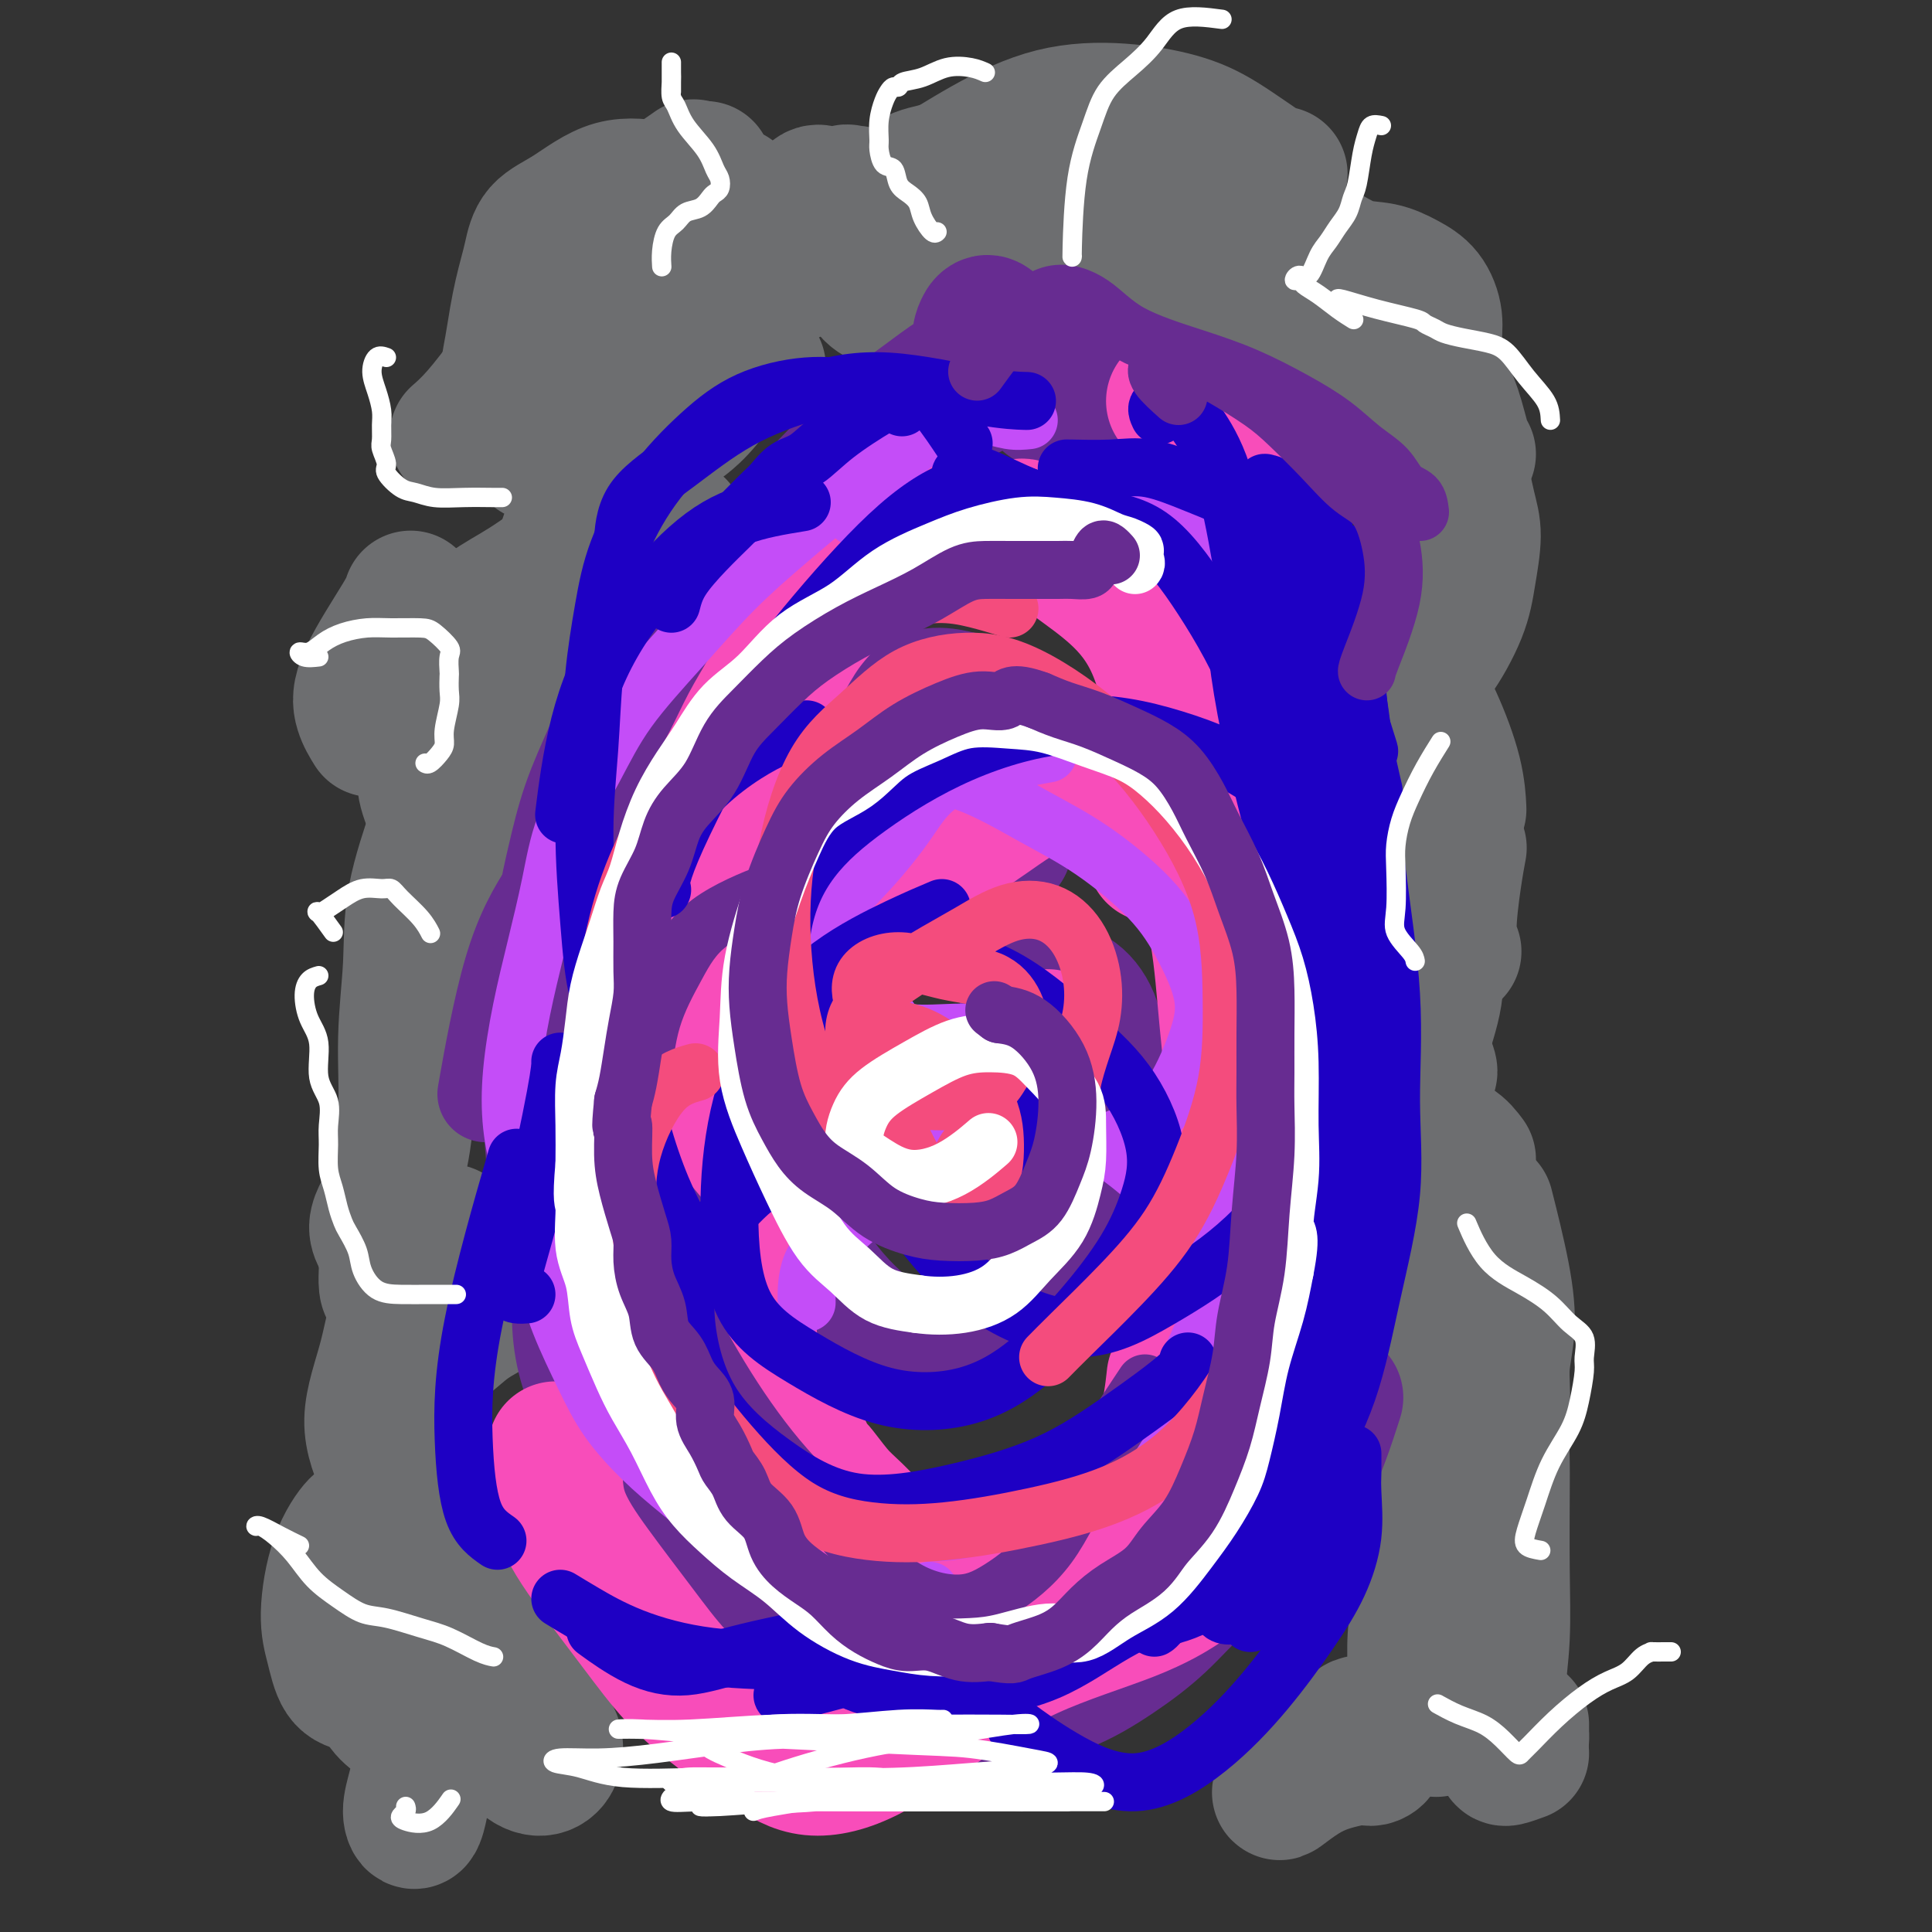 <svg viewBox='0 0 400 400' version='1.1' xmlns='http://www.w3.org/2000/svg' xmlns:xlink='http://www.w3.org/1999/xlink'><rect x="0" y="0" width="400" height="400" fill="#333333" stroke="none"/><g fill='none' stroke='rgb(109,110,112)' stroke-width='28' stroke-linecap='round' stroke-linejoin='round'><path d='M89,359c-1.713,-0.592 -3.426,-1.184 -5,-2c-1.574,-0.816 -3.009,-1.854 -4,-3c-0.991,-1.146 -1.537,-2.398 -2,-4c-0.463,-1.602 -0.842,-3.553 -1,-6c-0.158,-2.447 -0.093,-5.390 0,-9c0.093,-3.610 0.216,-7.887 1,-11c0.784,-3.113 2.228,-5.062 4,-6c1.772,-0.938 3.870,-0.866 6,0c2.130,0.866 4.290,2.528 6,4c1.710,1.472 2.969,2.756 4,4c1.031,1.244 1.833,2.447 2,4c0.167,1.553 -0.301,3.457 -1,6c-0.699,2.543 -1.628,5.727 -2,7c-0.372,1.273 -0.186,0.637 0,0'/><path d='M81,350c-2.133,-0.341 -4.267,-0.682 -6,-1c-1.733,-0.318 -3.067,-0.612 -4,-2c-0.933,-1.388 -1.465,-3.871 -2,-6c-0.535,-2.129 -1.071,-3.905 -1,-7c0.071,-3.095 0.751,-7.510 2,-11c1.249,-3.490 3.067,-6.055 4,-7c0.933,-0.945 0.981,-0.270 1,0c0.019,0.270 0.010,0.135 0,0'/><path d='M80,299c0.000,0.244 0.000,0.489 0,-1c0.000,-1.489 0.000,-4.711 0,-6c0.000,-1.289 0.000,-0.644 0,0'/><path d='M80,262c0.014,0.120 0.027,0.241 0,1c-0.027,0.759 -0.095,2.157 0,3c0.095,0.843 0.355,1.130 1,2c0.645,0.870 1.677,2.323 3,3c1.323,0.677 2.936,0.578 4,1c1.064,0.422 1.577,1.366 2,2c0.423,0.634 0.754,0.957 1,1c0.246,0.043 0.406,-0.195 0,-1c-0.406,-0.805 -1.379,-2.179 -2,-4c-0.621,-1.821 -0.891,-4.091 -1,-6c-0.109,-1.909 -0.057,-3.458 0,-5c0.057,-1.542 0.118,-3.076 0,-4c-0.118,-0.924 -0.417,-1.238 -1,0c-0.583,1.238 -1.451,4.026 -2,7c-0.549,2.974 -0.778,6.133 -1,9c-0.222,2.867 -0.438,5.441 0,7c0.438,1.559 1.529,2.102 3,2c1.471,-0.102 3.322,-0.851 5,-2c1.678,-1.149 3.182,-2.700 5,-4c1.818,-1.300 3.951,-2.350 5,-3c1.049,-0.650 1.014,-0.900 1,-1c-0.014,-0.100 -0.007,-0.050 0,0'/><path d='M90,218c-0.413,-0.708 -0.827,-1.417 -1,-2c-0.173,-0.583 -0.106,-1.042 0,-2c0.106,-0.958 0.251,-2.415 0,-3c-0.251,-0.585 -0.899,-0.299 -1,0c-0.101,0.299 0.343,0.610 0,1c-0.343,0.390 -1.474,0.858 -2,1c-0.526,0.142 -0.448,-0.043 0,-2c0.448,-1.957 1.267,-5.687 2,-10c0.733,-4.313 1.381,-9.211 2,-14c0.619,-4.789 1.211,-9.470 1,-13c-0.211,-3.530 -1.223,-5.909 -2,-8c-0.777,-2.091 -1.318,-3.894 -1,-6c0.318,-2.106 1.496,-4.517 3,-7c1.504,-2.483 3.335,-5.040 5,-8c1.665,-2.960 3.164,-6.324 5,-9c1.836,-2.676 4.007,-4.666 6,-6c1.993,-1.334 3.806,-2.013 5,-2c1.194,0.013 1.770,0.718 2,1c0.230,0.282 0.115,0.141 0,0'/><path d='M87,204c-0.759,0.602 -1.517,1.205 -2,2c-0.483,0.795 -0.689,1.783 0,2c0.689,0.217 2.275,-0.336 4,-2c1.725,-1.664 3.590,-4.438 5,-7c1.410,-2.562 2.364,-4.911 3,-8c0.636,-3.089 0.953,-6.917 1,-11c0.047,-4.083 -0.176,-8.422 -1,-13c-0.824,-4.578 -2.250,-9.396 -3,-14c-0.750,-4.604 -0.824,-8.994 -1,-12c-0.176,-3.006 -0.455,-4.627 0,-6c0.455,-1.373 1.644,-2.498 3,-4c1.356,-1.502 2.879,-3.379 5,-5c2.121,-1.621 4.838,-2.984 8,-5c3.162,-2.016 6.767,-4.684 10,-7c3.233,-2.316 6.093,-4.281 9,-5c2.907,-0.719 5.859,-0.194 8,0c2.141,0.194 3.469,0.055 4,0c0.531,-0.055 0.266,-0.028 0,0'/><path d='M130,74c0.186,-0.593 0.371,-1.187 0,-2c-0.371,-0.813 -1.299,-1.847 -1,-3c0.299,-1.153 1.826,-2.427 3,-4c1.174,-1.573 1.994,-3.445 3,-5c1.006,-1.555 2.199,-2.794 3,-4c0.801,-1.206 1.212,-2.379 1,-3c-0.212,-0.621 -1.045,-0.690 -2,0c-0.955,0.690 -2.033,2.140 -3,4c-0.967,1.860 -1.825,4.132 -3,7c-1.175,2.868 -2.668,6.334 -4,9c-1.332,2.666 -2.503,4.532 -3,6c-0.497,1.468 -0.322,2.538 0,2c0.322,-0.538 0.790,-2.682 1,-4c0.210,-1.318 0.163,-1.808 0,-3c-0.163,-1.192 -0.442,-3.084 -1,-4c-0.558,-0.916 -1.395,-0.856 -2,0c-0.605,0.856 -0.977,2.508 -1,5c-0.023,2.492 0.305,5.825 1,9c0.695,3.175 1.759,6.191 3,8c1.241,1.809 2.660,2.410 4,2c1.340,-0.410 2.601,-1.830 4,-4c1.399,-2.170 2.937,-5.091 4,-8c1.063,-2.909 1.651,-5.805 1,-8c-0.651,-2.195 -2.541,-3.687 -5,-4c-2.459,-0.313 -5.488,0.554 -9,2c-3.512,1.446 -7.506,3.473 -10,6c-2.494,2.527 -3.486,5.556 -4,8c-0.514,2.444 -0.550,4.305 1,6c1.550,1.695 4.687,3.226 9,3c4.313,-0.226 9.804,-2.207 12,-3c2.196,-0.793 1.098,-0.396 0,0'/><path d='M164,57c0.607,-0.891 1.214,-1.783 2,-4c0.786,-2.217 1.750,-5.760 2,-8c0.250,-2.240 -0.214,-3.176 0,-4c0.214,-0.824 1.108,-1.536 2,-1c0.892,0.536 1.784,2.319 3,4c1.216,1.681 2.757,3.259 5,5c2.243,1.741 5.190,3.643 8,5c2.810,1.357 5.485,2.167 9,2c3.515,-0.167 7.870,-1.313 12,-3c4.130,-1.687 8.035,-3.916 10,-5c1.965,-1.084 1.990,-1.024 2,-1c0.010,0.024 0.005,0.012 0,0'/><path d='M183,42c-0.683,0.438 -1.367,0.876 -1,2c0.367,1.124 1.783,2.933 5,4c3.217,1.067 8.234,1.394 13,2c4.766,0.606 9.281,1.493 13,2c3.719,0.507 6.643,0.633 10,1c3.357,0.367 7.147,0.975 10,1c2.853,0.025 4.768,-0.532 6,-1c1.232,-0.468 1.781,-0.848 2,-1c0.219,-0.152 0.110,-0.076 0,0'/><path d='M238,45c-1.233,2.037 -2.466,4.073 -3,6c-0.534,1.927 -0.370,3.743 0,6c0.370,2.257 0.946,4.954 3,7c2.054,2.046 5.587,3.442 7,4c1.413,0.558 0.707,0.279 0,0'/><path d='M267,65c-0.273,-0.135 -0.545,-0.271 0,1c0.545,1.271 1.909,3.948 4,6c2.091,2.052 4.911,3.478 8,4c3.089,0.522 6.447,0.141 9,0c2.553,-0.141 4.301,-0.040 5,0c0.699,0.040 0.350,0.020 0,0'/><path d='M288,73c-1.056,-0.898 -2.111,-1.796 -3,-2c-0.889,-0.204 -1.611,0.285 -2,1c-0.389,0.715 -0.444,1.656 0,3c0.444,1.344 1.389,3.093 2,4c0.611,0.907 0.889,0.974 1,1c0.111,0.026 0.056,0.013 0,0'/><path d='M276,72c-0.289,-0.778 -0.578,-1.557 -1,-2c-0.422,-0.443 -0.977,-0.552 -1,-1c-0.023,-0.448 0.487,-1.235 2,-1c1.513,0.235 4.030,1.493 6,3c1.970,1.507 3.394,3.264 6,6c2.606,2.736 6.394,6.452 9,10c2.606,3.548 4.029,6.926 5,10c0.971,3.074 1.488,5.842 2,8c0.512,2.158 1.018,3.707 1,6c-0.018,2.293 -0.558,5.329 -1,8c-0.442,2.671 -0.784,4.975 -2,8c-1.216,3.025 -3.305,6.770 -5,9c-1.695,2.230 -2.995,2.947 -4,4c-1.005,1.053 -1.716,2.444 -2,3c-0.284,0.556 -0.142,0.278 0,0'/><path d='M293,134c-0.340,1.794 -0.679,3.589 0,6c0.679,2.411 2.378,5.440 4,9c1.622,3.560 3.167,7.651 4,11c0.833,3.349 0.952,5.957 1,7c0.048,1.043 0.024,0.522 0,0'/><path d='M296,180c-1.244,0.267 -2.487,0.533 -4,2c-1.513,1.467 -3.295,4.134 -4,7c-0.705,2.866 -0.333,5.931 0,9c0.333,3.069 0.625,6.142 2,10c1.375,3.858 3.832,8.500 5,11c1.168,2.500 1.048,2.857 1,3c-0.048,0.143 -0.024,0.071 0,0'/><path d='M298,176c-0.428,1.003 -0.856,2.007 -1,4c-0.144,1.993 -0.004,4.977 0,8c0.004,3.023 -0.127,6.086 0,9c0.127,2.914 0.510,5.681 0,9c-0.510,3.319 -1.915,7.191 -3,11c-1.085,3.809 -1.849,7.554 -3,11c-1.151,3.446 -2.688,6.594 -4,9c-1.312,2.406 -2.400,4.069 -3,6c-0.600,1.931 -0.714,4.128 -1,6c-0.286,1.872 -0.744,3.418 -1,5c-0.256,1.582 -0.309,3.198 0,5c0.309,1.802 0.982,3.790 2,6c1.018,2.210 2.381,4.644 3,7c0.619,2.356 0.493,4.635 1,7c0.507,2.365 1.645,4.818 2,8c0.355,3.182 -0.074,7.095 0,10c0.074,2.905 0.650,4.804 1,7c0.350,2.196 0.473,4.689 1,6c0.527,1.311 1.458,1.441 2,2c0.542,0.559 0.696,1.546 1,2c0.304,0.454 0.758,0.375 1,1c0.242,0.625 0.271,1.955 0,3c-0.271,1.045 -0.843,1.804 -1,3c-0.157,1.196 0.101,2.829 0,5c-0.101,2.171 -0.562,4.879 -1,7c-0.438,2.121 -0.852,3.654 -1,6c-0.148,2.346 -0.029,5.504 0,8c0.029,2.496 -0.034,4.329 0,6c0.034,1.671 0.163,3.181 1,4c0.837,0.819 2.382,0.948 3,1c0.618,0.052 0.309,0.026 0,0'/><path d='M299,356c0.657,0.444 1.315,0.888 2,1c0.685,0.112 1.399,-0.108 3,0c1.601,0.108 4.089,0.544 6,1c1.911,0.456 3.244,0.931 4,1c0.756,0.069 0.935,-0.269 1,0c0.065,0.269 0.018,1.144 0,1c-0.018,-0.144 -0.005,-1.308 0,-2c0.005,-0.692 0.001,-0.912 0,-1c-0.001,-0.088 -0.001,-0.044 0,0'/><path d='M315,363c-1.183,0.431 -2.366,0.862 -3,1c-0.634,0.138 -0.720,-0.018 -1,-1c-0.280,-0.982 -0.755,-2.790 -1,-5c-0.245,-2.210 -0.262,-4.820 0,-8c0.262,-3.180 0.802,-6.929 1,-11c0.198,-4.071 0.054,-8.465 0,-14c-0.054,-5.535 -0.019,-12.210 0,-16c0.019,-3.790 0.023,-4.696 0,-6c-0.023,-1.304 -0.074,-3.007 0,-4c0.074,-0.993 0.273,-1.276 0,-2c-0.273,-0.724 -1.016,-1.889 -1,-3c0.016,-1.111 0.792,-2.167 1,-4c0.208,-1.833 -0.151,-4.444 0,-7c0.151,-2.556 0.814,-5.056 1,-8c0.186,-2.944 -0.104,-6.331 -1,-11c-0.896,-4.669 -2.399,-10.620 -3,-13c-0.601,-2.380 -0.301,-1.190 0,0'/><path d='M304,240c-0.806,-1.081 -1.613,-2.162 -3,-3c-1.387,-0.838 -3.355,-1.433 -5,-2c-1.645,-0.567 -2.966,-1.105 -4,-2c-1.034,-0.895 -1.782,-2.147 -2,-3c-0.218,-0.853 0.095,-1.307 1,-2c0.905,-0.693 2.401,-1.627 3,-2c0.599,-0.373 0.299,-0.187 0,0'/><path d='M301,197c-0.506,-1.161 -1.012,-2.321 -1,-5c0.012,-2.679 0.542,-6.875 1,-10c0.458,-3.125 0.845,-5.179 1,-6c0.155,-0.821 0.077,-0.411 0,0'/><path d='M79,257c-0.517,-0.959 -1.035,-1.918 -1,-3c0.035,-1.082 0.621,-2.288 1,-3c0.379,-0.712 0.550,-0.929 1,-2c0.450,-1.071 1.178,-2.995 2,-6c0.822,-3.005 1.737,-7.091 2,-12c0.263,-4.909 -0.126,-10.639 0,-16c0.126,-5.361 0.766,-10.351 1,-15c0.234,-4.649 0.063,-8.958 1,-14c0.937,-5.042 2.983,-10.819 4,-14c1.017,-3.181 1.005,-3.766 1,-4c-0.005,-0.234 -0.002,-0.117 0,0'/><path d='M77,151c-0.762,-1.230 -1.525,-2.459 -2,-4c-0.475,-1.541 -0.663,-3.392 1,-7c1.663,-3.608 5.179,-8.971 7,-12c1.821,-3.029 1.949,-3.722 2,-4c0.051,-0.278 0.026,-0.139 0,0'/><path d='M124,48c-0.123,-0.987 -0.246,-1.974 1,-3c1.246,-1.026 3.860,-2.089 6,-3c2.140,-0.911 3.807,-1.668 6,-3c2.193,-1.332 4.912,-3.238 6,-4c1.088,-0.762 0.544,-0.381 0,0'/><path d='M146,35c-0.002,-0.069 -0.003,-0.137 0,0c0.003,0.137 0.011,0.480 0,1c-0.011,0.520 -0.041,1.217 1,2c1.041,0.783 3.155,1.652 4,2c0.845,0.348 0.423,0.174 0,0'/><path d='M186,42c0.761,-1.962 1.521,-3.924 3,-5c1.479,-1.076 3.676,-1.266 6,-2c2.324,-0.734 4.774,-2.013 7,-3c2.226,-0.987 4.226,-1.682 6,-2c1.774,-0.318 3.322,-0.259 5,0c1.678,0.259 3.487,0.718 5,1c1.513,0.282 2.732,0.386 4,1c1.268,0.614 2.587,1.738 4,3c1.413,1.262 2.920,2.661 5,5c2.080,2.339 4.733,5.617 8,9c3.267,3.383 7.149,6.872 12,10c4.851,3.128 10.672,5.894 13,7c2.328,1.106 1.164,0.553 0,0'/><path d='M242,52c-1.426,-0.634 -2.852,-1.268 -6,-3c-3.148,-1.732 -8.019,-4.564 -13,-7c-4.981,-2.436 -10.072,-4.478 -15,-5c-4.928,-0.522 -9.691,0.477 -14,2c-4.309,1.523 -8.163,3.571 -11,6c-2.837,2.429 -4.657,5.239 -5,8c-0.343,2.761 0.792,5.474 2,7c1.208,1.526 2.488,1.865 3,2c0.512,0.135 0.256,0.068 0,0'/><path d='M267,61c0.219,-0.030 0.437,-0.061 1,0c0.563,0.061 1.470,0.212 3,2c1.530,1.788 3.681,5.212 5,7c1.319,1.788 1.805,1.939 2,2c0.195,0.061 0.097,0.030 0,0'/><path d='M128,101c-3.382,1.589 -6.763,3.179 -9,7c-2.237,3.821 -3.329,9.874 -4,15c-0.671,5.126 -0.922,9.325 -1,13c-0.078,3.675 0.018,6.827 1,10c0.982,3.173 2.851,6.366 4,11c1.149,4.634 1.579,10.709 2,14c0.421,3.291 0.835,3.797 1,4c0.165,0.203 0.083,0.101 0,0'/><path d='M93,255c-3.458,3.811 -6.917,7.622 -9,12c-2.083,4.378 -2.792,9.322 -4,14c-1.208,4.678 -2.916,9.088 -3,13c-0.084,3.912 1.456,7.325 3,11c1.544,3.675 3.091,7.612 5,11c1.909,3.388 4.178,6.228 6,9c1.822,2.772 3.197,5.475 4,9c0.803,3.525 1.036,7.873 1,11c-0.036,3.127 -0.340,5.032 -1,7c-0.660,1.968 -1.677,3.998 -3,6c-1.323,2.002 -2.953,3.975 -4,6c-1.047,2.025 -1.510,4.101 -2,6c-0.490,1.899 -1.008,3.623 -1,5c0.008,1.377 0.541,2.409 1,2c0.459,-0.409 0.846,-2.260 1,-3c0.154,-0.740 0.077,-0.370 0,0'/><path d='M102,352c-0.162,0.127 -0.324,0.253 0,1c0.324,0.747 1.135,2.114 2,4c0.865,1.886 1.786,4.289 3,6c1.214,1.711 2.722,2.728 4,3c1.278,0.272 2.327,-0.203 3,-1c0.673,-0.797 0.971,-1.918 1,-3c0.029,-1.082 -0.210,-2.127 -1,-3c-0.790,-0.873 -2.130,-1.575 -3,-3c-0.870,-1.425 -1.269,-3.574 -2,-5c-0.731,-1.426 -1.794,-2.129 -3,-3c-1.206,-0.871 -2.554,-1.911 -4,-3c-1.446,-1.089 -2.990,-2.229 -4,-3c-1.010,-0.771 -1.486,-1.174 -2,-2c-0.514,-0.826 -1.068,-2.076 -1,-4c0.068,-1.924 0.757,-4.521 1,-6c0.243,-1.479 0.041,-1.838 -1,-2c-1.041,-0.162 -2.921,-0.127 -5,1c-2.079,1.127 -4.356,3.346 -6,5c-1.644,1.654 -2.656,2.744 -2,4c0.656,1.256 2.980,2.677 6,4c3.020,1.323 6.736,2.549 11,3c4.264,0.451 9.075,0.129 11,0c1.925,-0.129 0.962,-0.064 0,0'/><path d='M291,357c-1.080,0.006 -2.159,0.012 -3,0c-0.841,-0.012 -1.442,-0.043 -2,0c-0.558,0.043 -1.072,0.161 -2,0c-0.928,-0.161 -2.271,-0.602 -3,0c-0.729,0.602 -0.843,2.248 -1,3c-0.157,0.752 -0.355,0.610 0,1c0.355,0.390 1.264,1.311 2,2c0.736,0.689 1.300,1.145 2,1c0.700,-0.145 1.538,-0.892 1,-1c-0.538,-0.108 -2.451,0.421 -5,1c-2.549,0.579 -5.735,1.207 -9,3c-3.265,1.793 -6.610,4.752 -6,4c0.610,-0.752 5.174,-5.215 7,-7c1.826,-1.785 0.913,-0.893 0,0'/><path d='M304,94c-0.251,-0.180 -0.502,-0.361 -1,-2c-0.498,-1.639 -1.242,-4.737 -2,-7c-0.758,-2.263 -1.528,-3.691 -2,-5c-0.472,-1.309 -0.645,-2.500 -1,-4c-0.355,-1.500 -0.890,-3.309 -1,-5c-0.110,-1.691 0.205,-3.263 0,-5c-0.205,-1.737 -0.932,-3.638 -2,-5c-1.068,-1.362 -2.478,-2.184 -4,-3c-1.522,-0.816 -3.157,-1.625 -5,-2c-1.843,-0.375 -3.893,-0.317 -6,-1c-2.107,-0.683 -4.272,-2.107 -6,-3c-1.728,-0.893 -3.018,-1.254 -5,-2c-1.982,-0.746 -4.655,-1.877 -7,-3c-2.345,-1.123 -4.360,-2.239 -6,-4c-1.640,-1.761 -2.903,-4.166 -6,-4c-3.097,0.166 -8.028,2.905 -10,4c-1.972,1.095 -0.986,0.548 0,0'/><path d='M265,36c-0.448,0.151 -0.897,0.303 -3,-1c-2.103,-1.303 -5.862,-4.060 -9,-6c-3.138,-1.940 -5.655,-3.062 -9,-4c-3.345,-0.938 -7.517,-1.690 -12,-2c-4.483,-0.310 -9.278,-0.178 -14,1c-4.722,1.178 -9.370,3.401 -14,6c-4.630,2.599 -9.241,5.573 -15,9c-5.759,3.427 -12.666,7.307 -16,9c-3.334,1.693 -3.095,1.198 -3,1c0.095,-0.198 0.048,-0.099 0,0'/><path d='M126,63c-2.051,-1.142 -4.102,-2.285 -6,-2c-1.898,0.285 -3.644,1.996 -6,5c-2.356,3.004 -5.322,7.300 -8,11c-2.678,3.700 -5.067,6.804 -7,9c-1.933,2.196 -3.409,3.485 -4,4c-0.591,0.515 -0.295,0.258 0,0'/><path d='M111,94c-1.078,-1.117 -2.156,-2.233 -3,-4c-0.844,-1.767 -1.453,-4.184 -2,-6c-0.547,-1.816 -1.033,-3.031 -1,-5c0.033,-1.969 0.586,-4.692 1,-7c0.414,-2.308 0.689,-4.200 1,-6c0.311,-1.800 0.659,-3.508 1,-5c0.341,-1.492 0.674,-2.769 1,-4c0.326,-1.231 0.646,-2.417 1,-4c0.354,-1.583 0.744,-3.562 2,-5c1.256,-1.438 3.378,-2.334 6,-4c2.622,-1.666 5.744,-4.102 9,-5c3.256,-0.898 6.644,-0.256 8,0c1.356,0.256 0.678,0.128 0,0'/><path d='M177,40c-0.327,0.067 -0.654,0.134 -1,0c-0.346,-0.134 -0.711,-0.469 -1,0c-0.289,0.469 -0.501,1.742 1,3c1.501,1.258 4.715,2.502 6,3c1.285,0.498 0.643,0.249 0,0'/><path d='M169,52c-2.896,0.064 -5.793,0.128 -10,3c-4.207,2.872 -9.726,8.553 -13,13c-3.274,4.447 -4.305,7.659 -6,12c-1.695,4.341 -4.056,9.812 -5,12c-0.944,2.188 -0.472,1.094 0,0'/><path d='M157,76c-1.554,-0.673 -3.107,-1.345 -5,0c-1.893,1.345 -4.125,4.708 -6,7c-1.875,2.292 -3.393,3.512 -4,4c-0.607,0.488 -0.304,0.244 0,0'/></g>
<g fill='none' stroke='rgb(103,44,145)' stroke-width='20' stroke-linecap='round' stroke-linejoin='round'><path d='M224,79c-0.459,-0.013 -0.918,-0.026 -2,0c-1.082,0.026 -2.787,0.093 -4,0c-1.213,-0.093 -1.933,-0.344 -3,0c-1.067,0.344 -2.482,1.285 -4,2c-1.518,0.715 -3.141,1.206 -5,2c-1.859,0.794 -3.955,1.892 -6,3c-2.045,1.108 -4.038,2.228 -7,4c-2.962,1.772 -6.893,4.198 -10,6c-3.107,1.802 -5.392,2.981 -8,5c-2.608,2.019 -5.541,4.880 -8,7c-2.459,2.120 -4.446,3.501 -7,6c-2.554,2.499 -5.676,6.117 -8,9c-2.324,2.883 -3.850,5.031 -6,8c-2.150,2.969 -4.925,6.759 -7,10c-2.075,3.241 -3.449,5.932 -5,9c-1.551,3.068 -3.278,6.514 -5,10c-1.722,3.486 -3.439,7.011 -6,11c-2.561,3.989 -5.965,8.440 -9,13c-3.035,4.560 -5.702,9.228 -8,17c-2.298,7.772 -4.228,18.649 -5,23c-0.772,4.351 -0.386,2.175 0,0'/></g>
<g fill='none' stroke='rgb(103,44,145)' stroke-width='28' stroke-linecap='round' stroke-linejoin='round'><path d='M217,83c-0.212,-0.984 -0.424,-1.969 -1,-3c-0.576,-1.031 -1.515,-2.109 -3,-3c-1.485,-0.891 -3.517,-1.596 -5,-2c-1.483,-0.404 -2.416,-0.507 -4,0c-1.584,0.507 -3.820,1.622 -6,3c-2.180,1.378 -4.305,3.017 -7,5c-2.695,1.983 -5.960,4.308 -9,7c-3.040,2.692 -5.854,5.749 -9,9c-3.146,3.251 -6.623,6.697 -10,10c-3.377,3.303 -6.655,6.465 -10,10c-3.345,3.535 -6.759,7.443 -10,11c-3.241,3.557 -6.311,6.764 -9,11c-2.689,4.236 -4.997,9.500 -7,14c-2.003,4.500 -3.702,8.237 -5,12c-1.298,3.763 -2.194,7.552 -3,11c-0.806,3.448 -1.523,6.556 -2,10c-0.477,3.444 -0.714,7.224 -1,11c-0.286,3.776 -0.622,7.546 -1,11c-0.378,3.454 -0.797,6.591 -1,10c-0.203,3.409 -0.188,7.090 0,11c0.188,3.910 0.550,8.049 1,12c0.450,3.951 0.990,7.714 2,11c1.010,3.286 2.492,6.096 3,9c0.508,2.904 0.044,5.902 0,9c-0.044,3.098 0.332,6.296 1,9c0.668,2.704 1.627,4.914 2,7c0.373,2.086 0.160,4.048 1,6c0.840,1.952 2.733,3.893 4,6c1.267,2.107 1.907,4.379 3,7c1.093,2.621 2.641,5.590 4,8c1.359,2.410 2.531,4.260 4,6c1.469,1.740 3.234,3.370 5,5'/><path d='M144,326c3.948,5.614 3.819,3.649 5,4c1.181,0.351 3.672,3.019 6,5c2.328,1.981 4.492,3.277 7,5c2.508,1.723 5.359,3.874 8,5c2.641,1.126 5.072,1.227 8,2c2.928,0.773 6.352,2.218 10,3c3.648,0.782 7.519,0.901 11,1c3.481,0.099 6.570,0.178 10,0c3.430,-0.178 7.200,-0.612 11,-2c3.800,-1.388 7.629,-3.731 11,-6c3.371,-2.269 6.283,-4.466 9,-7c2.717,-2.534 5.240,-5.407 8,-8c2.760,-2.593 5.756,-4.908 8,-7c2.244,-2.092 3.735,-3.963 6,-6c2.265,-2.037 5.302,-4.241 8,-9c2.698,-4.759 5.057,-12.074 6,-15c0.943,-2.926 0.472,-1.463 0,0'/><path d='M203,70c-0.081,-0.203 -0.163,-0.406 0,-1c0.163,-0.594 0.570,-1.580 1,-2c0.430,-0.420 0.884,-0.275 2,1c1.116,1.275 2.893,3.682 5,6c2.107,2.318 4.544,4.549 7,7c2.456,2.451 4.931,5.122 8,7c3.069,1.878 6.732,2.965 9,5c2.268,2.035 3.143,5.020 5,9c1.857,3.980 4.697,8.957 7,14c2.303,5.043 4.069,10.153 6,16c1.931,5.847 4.027,12.430 6,19c1.973,6.570 3.824,13.128 5,20c1.176,6.872 1.676,14.058 2,22c0.324,7.942 0.472,16.638 0,23c-0.472,6.362 -1.563,10.389 -2,12c-0.437,1.611 -0.218,0.805 0,0'/><path d='M204,146c-1.237,-0.302 -2.474,-0.605 -4,-1c-1.526,-0.395 -3.340,-0.883 -5,-1c-1.660,-0.117 -3.164,0.136 -5,1c-1.836,0.864 -4.002,2.339 -6,4c-1.998,1.661 -3.828,3.507 -6,6c-2.172,2.493 -4.685,5.633 -7,9c-2.315,3.367 -4.432,6.962 -7,12c-2.568,5.038 -5.585,11.521 -8,18c-2.415,6.479 -4.226,12.956 -5,19c-0.774,6.044 -0.512,11.656 1,17c1.512,5.344 4.272,10.421 7,16c2.728,5.579 5.422,11.660 9,17c3.578,5.340 8.038,9.938 12,13c3.962,3.062 7.426,4.588 11,5c3.574,0.412 7.257,-0.292 11,-3c3.743,-2.708 7.546,-7.421 10,-11c2.454,-3.579 3.558,-6.022 4,-7c0.442,-0.978 0.221,-0.489 0,0'/><path d='M222,267c-0.744,-1.357 -1.487,-2.713 -2,-4c-0.513,-1.287 -0.795,-2.504 -1,-4c-0.205,-1.496 -0.333,-3.270 0,-6c0.333,-2.730 1.125,-6.416 2,-10c0.875,-3.584 1.831,-7.066 3,-11c1.169,-3.934 2.551,-8.318 3,-12c0.449,-3.682 -0.034,-6.661 -1,-9c-0.966,-2.339 -2.413,-4.039 -4,-5c-1.587,-0.961 -3.312,-1.182 -5,-1c-1.688,0.182 -3.339,0.766 -4,1c-0.661,0.234 -0.330,0.117 0,0'/><path d='M208,175c-1.644,-0.778 -3.289,-1.556 -6,0c-2.711,1.556 -6.489,5.444 -8,7c-1.511,1.556 -0.756,0.778 0,0'/></g>
<g fill='none' stroke='rgb(248,77,186)' stroke-width='28' stroke-linecap='round' stroke-linejoin='round'><path d='M208,112c-0.237,0.202 -0.475,0.405 -1,0c-0.525,-0.405 -1.338,-1.417 -2,-2c-0.662,-0.583 -1.173,-0.738 -2,-1c-0.827,-0.262 -1.969,-0.633 -3,-1c-1.031,-0.367 -1.949,-0.730 -3,-1c-1.051,-0.270 -2.234,-0.447 -4,0c-1.766,0.447 -4.116,1.518 -6,3c-1.884,1.482 -3.301,3.374 -5,5c-1.699,1.626 -3.679,2.984 -6,5c-2.321,2.016 -4.983,4.688 -7,7c-2.017,2.312 -3.390,4.264 -5,7c-1.610,2.736 -3.457,6.257 -5,9c-1.543,2.743 -2.783,4.709 -4,7c-1.217,2.291 -2.410,4.908 -4,8c-1.590,3.092 -3.578,6.661 -5,10c-1.422,3.339 -2.277,6.448 -3,9c-0.723,2.552 -1.313,4.545 -2,7c-0.687,2.455 -1.471,5.371 -2,8c-0.529,2.629 -0.802,4.970 -1,8c-0.198,3.030 -0.320,6.747 0,10c0.320,3.253 1.084,6.041 2,9c0.916,2.959 1.986,6.088 3,9c1.014,2.912 1.972,5.608 3,9c1.028,3.392 2.125,7.481 3,11c0.875,3.519 1.527,6.469 2,9c0.473,2.531 0.766,4.643 1,7c0.234,2.357 0.408,4.958 1,7c0.592,2.042 1.604,3.525 2,5c0.396,1.475 0.178,2.942 1,5c0.822,2.058 2.683,4.708 4,7c1.317,2.292 2.091,4.226 3,6c0.909,1.774 1.955,3.387 3,5'/><path d='M166,299c2.495,5.207 2.232,4.225 3,5c0.768,0.775 2.566,3.308 4,5c1.434,1.692 2.502,2.542 4,4c1.498,1.458 3.426,3.525 5,5c1.574,1.475 2.796,2.359 5,3c2.204,0.641 5.391,1.039 8,1c2.609,-0.039 4.639,-0.516 7,-1c2.361,-0.484 5.052,-0.977 8,-1c2.948,-0.023 6.153,0.423 9,0c2.847,-0.423 5.338,-1.716 8,-3c2.662,-1.284 5.497,-2.561 8,-6c2.503,-3.439 4.674,-9.041 6,-14c1.326,-4.959 1.807,-9.274 2,-11c0.193,-1.726 0.096,-0.863 0,0'/><path d='M239,177c0.095,-0.263 0.190,-0.526 0,-1c-0.190,-0.474 -0.664,-1.160 -1,-2c-0.336,-0.840 -0.533,-1.834 -1,-3c-0.467,-1.166 -1.203,-2.505 -2,-4c-0.797,-1.495 -1.655,-3.147 -3,-4c-1.345,-0.853 -3.177,-0.909 -5,-1c-1.823,-0.091 -3.636,-0.218 -6,0c-2.364,0.218 -5.277,0.780 -8,2c-2.723,1.220 -5.254,3.097 -8,5c-2.746,1.903 -5.707,3.832 -8,6c-2.293,2.168 -3.917,4.575 -6,7c-2.083,2.425 -4.623,4.868 -7,7c-2.377,2.132 -4.589,3.954 -6,6c-1.411,2.046 -2.021,4.316 -3,7c-0.979,2.684 -2.326,5.783 -2,9c0.326,3.217 2.327,6.551 4,10c1.673,3.449 3.020,7.014 5,10c1.980,2.986 4.594,5.392 7,7c2.406,1.608 4.603,2.416 7,3c2.397,0.584 4.992,0.944 7,0c2.008,-0.944 3.427,-3.192 5,-6c1.573,-2.808 3.298,-6.175 5,-9c1.702,-2.825 3.381,-5.107 4,-7c0.619,-1.893 0.177,-3.398 0,-4c-0.177,-0.602 -0.088,-0.301 0,0'/><path d='M211,109c0.579,-0.103 1.158,-0.206 3,1c1.842,1.206 4.946,3.722 8,6c3.054,2.278 6.057,4.319 9,7c2.943,2.681 5.824,6.001 8,11c2.176,4.999 3.647,11.677 5,19c1.353,7.323 2.590,15.292 4,22c1.410,6.708 2.994,12.157 4,18c1.006,5.843 1.435,12.082 2,18c0.565,5.918 1.268,11.516 1,17c-0.268,5.484 -1.505,10.852 -2,13c-0.495,2.148 -0.247,1.074 0,0'/><path d='M115,300c0.039,0.420 0.079,0.840 0,3c-0.079,2.160 -0.276,6.060 1,10c1.276,3.940 4.026,7.922 7,12c2.974,4.078 6.173,8.254 9,12c2.827,3.746 5.281,7.063 8,10c2.719,2.937 5.703,5.494 9,8c3.297,2.506 6.907,4.960 10,7c3.093,2.040 5.667,3.668 9,4c3.333,0.332 7.423,-0.630 12,-3c4.577,-2.370 9.641,-6.149 15,-10c5.359,-3.851 11.014,-7.775 18,-11c6.986,-3.225 15.304,-5.753 21,-8c5.696,-2.247 8.770,-4.213 10,-5c1.230,-0.787 0.615,-0.393 0,0'/><path d='M245,83c-0.272,-0.013 -0.544,-0.026 -1,0c-0.456,0.026 -1.095,0.090 -1,0c0.095,-0.090 0.923,-0.336 2,0c1.077,0.336 2.401,1.254 4,2c1.599,0.746 3.473,1.322 5,4c1.527,2.678 2.708,7.460 4,14c1.292,6.540 2.694,14.838 4,25c1.306,10.162 2.516,22.189 3,27c0.484,4.811 0.242,2.405 0,0'/></g>
<g fill='none' stroke='rgb(196,77,248)' stroke-width='12' stroke-linecap='round' stroke-linejoin='round'><path d='M213,87c-1.232,0.129 -2.464,0.259 -4,0c-1.536,-0.259 -3.375,-0.905 -5,-1c-1.625,-0.095 -3.035,0.361 -5,1c-1.965,0.639 -4.485,1.460 -7,3c-2.515,1.540 -5.024,3.799 -8,6c-2.976,2.201 -6.419,4.345 -10,7c-3.581,2.655 -7.299,5.822 -11,9c-3.701,3.178 -7.386,6.369 -11,10c-3.614,3.631 -7.155,7.704 -11,12c-3.845,4.296 -7.992,8.814 -11,13c-3.008,4.186 -4.878,8.038 -7,12c-2.122,3.962 -4.495,8.033 -6,12c-1.505,3.967 -2.142,7.832 -3,12c-0.858,4.168 -1.938,8.641 -3,13c-1.062,4.359 -2.107,8.606 -3,13c-0.893,4.394 -1.635,8.937 -2,13c-0.365,4.063 -0.353,7.646 0,11c0.353,3.354 1.048,6.481 2,10c0.952,3.519 2.159,7.432 3,11c0.841,3.568 1.314,6.791 2,10c0.686,3.209 1.585,6.402 3,10c1.415,3.598 3.346,7.599 5,11c1.654,3.401 3.032,6.202 5,9c1.968,2.798 4.527,5.592 7,8c2.473,2.408 4.861,4.431 8,7c3.139,2.569 7.029,5.686 11,9c3.971,3.314 8.023,6.827 12,10c3.977,3.173 7.878,6.008 13,6c5.122,-0.008 11.463,-2.859 14,-4c2.537,-1.141 1.268,-0.570 0,0'/><path d='M253,299c0.404,-1.423 0.808,-2.845 1,-6c0.192,-3.155 0.172,-8.042 0,-12c-0.172,-3.958 -0.496,-6.987 -1,-10c-0.504,-3.013 -1.187,-6.011 -2,-8c-0.813,-1.989 -1.754,-2.970 -3,-5c-1.246,-2.030 -2.796,-5.110 -5,-8c-2.204,-2.890 -5.063,-5.590 -8,-8c-2.937,-2.410 -5.951,-4.528 -9,-6c-3.049,-1.472 -6.134,-2.296 -10,-3c-3.866,-0.704 -8.514,-1.287 -12,0c-3.486,1.287 -5.810,4.444 -9,7c-3.190,2.556 -7.247,4.511 -11,7c-3.753,2.489 -7.202,5.513 -10,8c-2.798,2.487 -4.946,4.439 -6,7c-1.054,2.561 -1.016,5.732 -1,7c0.016,1.268 0.008,0.634 0,0'/><path d='M185,313c-1.621,1.175 -3.242,2.350 -3,3c0.242,0.650 2.348,0.774 5,1c2.652,0.226 5.852,0.553 10,0c4.148,-0.553 9.245,-1.988 14,-4c4.755,-2.012 9.167,-4.601 13,-7c3.833,-2.399 7.088,-4.607 10,-7c2.912,-2.393 5.481,-4.972 8,-9c2.519,-4.028 4.987,-9.505 7,-14c2.013,-4.495 3.570,-8.009 5,-13c1.430,-4.991 2.731,-11.459 4,-17c1.269,-5.541 2.505,-10.155 3,-12c0.495,-1.845 0.247,-0.923 0,0'/><path d='M217,156c-7.620,1.340 -15.240,2.680 -20,5c-4.760,2.320 -6.659,5.619 -9,9c-2.341,3.381 -5.122,6.844 -8,10c-2.878,3.156 -5.851,6.005 -8,9c-2.149,2.995 -3.473,6.135 -4,10c-0.527,3.865 -0.258,8.454 0,12c0.258,3.546 0.504,6.051 2,9c1.496,2.949 4.242,6.344 7,9c2.758,2.656 5.526,4.573 9,6c3.474,1.427 7.653,2.365 12,3c4.347,0.635 8.863,0.966 13,1c4.137,0.034 7.896,-0.230 12,-1c4.104,-0.770 8.553,-2.047 12,-4c3.447,-1.953 5.891,-4.583 8,-8c2.109,-3.417 3.881,-7.620 5,-11c1.119,-3.380 1.584,-5.937 1,-9c-0.584,-3.063 -2.215,-6.631 -4,-10c-1.785,-3.369 -3.722,-6.539 -7,-10c-3.278,-3.461 -7.897,-7.213 -12,-10c-4.103,-2.787 -7.689,-4.610 -12,-7c-4.311,-2.390 -9.348,-5.347 -14,-7c-4.652,-1.653 -8.920,-2.002 -13,-1c-4.080,1.002 -7.972,3.353 -12,7c-4.028,3.647 -8.191,8.588 -11,14c-2.809,5.412 -4.265,11.296 -4,16c0.265,4.704 2.252,8.230 4,11c1.748,2.770 3.256,4.784 6,7c2.744,2.216 6.725,4.635 10,6c3.275,1.365 5.843,1.675 9,2c3.157,0.325 6.902,0.664 10,0c3.098,-0.664 5.549,-2.332 8,-4'/><path d='M207,220c1.621,-1.114 1.672,-1.900 1,-3c-0.672,-1.100 -2.068,-2.515 -5,-3c-2.932,-0.485 -7.402,-0.039 -11,0c-3.598,0.039 -6.325,-0.330 -8,-1c-1.675,-0.670 -2.297,-1.642 -2,-2c0.297,-0.358 1.513,-0.102 2,0c0.487,0.102 0.243,0.051 0,0'/><path d='M177,107c1.572,-0.051 3.143,-0.103 6,0c2.857,0.103 6.998,0.360 12,0c5.002,-0.360 10.863,-1.339 16,-2c5.137,-0.661 9.549,-1.005 14,-1c4.451,0.005 8.942,0.359 13,2c4.058,1.641 7.684,4.570 11,8c3.316,3.430 6.322,7.363 9,12c2.678,4.637 5.029,9.979 8,18c2.971,8.021 6.563,18.720 8,23c1.437,4.280 0.718,2.140 0,0'/><path d='M264,132c-0.756,1.428 -1.512,2.855 -2,5c-0.488,2.145 -0.708,5.007 0,9c0.708,3.993 2.343,9.115 4,14c1.657,4.885 3.336,9.532 5,15c1.664,5.468 3.313,11.757 5,18c1.687,6.243 3.411,12.442 4,18c0.589,5.558 0.043,10.476 -1,16c-1.043,5.524 -2.581,11.653 -4,18c-1.419,6.347 -2.717,12.914 -4,19c-1.283,6.086 -2.550,11.693 -4,18c-1.450,6.307 -3.083,13.313 -5,18c-1.917,4.687 -4.119,7.053 -5,8c-0.881,0.947 -0.440,0.473 0,0'/></g>
<g fill='none' stroke='rgb(103,44,145)' stroke-width='12' stroke-linecap='round' stroke-linejoin='round'><path d='M217,116c-0.214,-0.837 -0.429,-1.675 -1,-2c-0.571,-0.325 -1.500,-0.139 -2,0c-0.500,0.139 -0.572,0.231 -1,0c-0.428,-0.231 -1.213,-0.783 -2,-1c-0.787,-0.217 -1.576,-0.098 -3,0c-1.424,0.098 -3.484,0.174 -6,1c-2.516,0.826 -5.488,2.402 -9,4c-3.512,1.598 -7.564,3.217 -12,6c-4.436,2.783 -9.256,6.731 -14,11c-4.744,4.269 -9.410,8.860 -14,14c-4.590,5.140 -9.102,10.829 -13,16c-3.898,5.171 -7.183,9.825 -10,16c-2.817,6.175 -5.166,13.870 -6,22c-0.834,8.130 -0.151,16.695 2,24c2.151,7.305 5.771,13.351 10,19c4.229,5.649 9.065,10.900 11,13c1.935,2.100 0.967,1.050 0,0'/><path d='M163,184c-0.508,-0.050 -1.015,-0.101 -4,1c-2.985,1.101 -8.447,3.353 -12,6c-3.553,2.647 -5.196,5.689 -7,9c-1.804,3.311 -3.767,6.891 -5,11c-1.233,4.109 -1.735,8.747 -2,13c-0.265,4.253 -0.293,8.120 0,13c0.293,4.880 0.905,10.774 2,16c1.095,5.226 2.671,9.784 5,15c2.329,5.216 5.411,11.091 9,17c3.589,5.909 7.683,11.851 12,17c4.317,5.149 8.855,9.505 13,14c4.145,4.495 7.898,9.129 12,12c4.102,2.871 8.554,3.979 12,4c3.446,0.021 5.885,-1.044 9,-3c3.115,-1.956 6.907,-4.803 10,-9c3.093,-4.197 5.487,-9.745 9,-16c3.513,-6.255 8.147,-13.216 10,-16c1.853,-2.784 0.927,-1.392 0,0'/></g>
<g fill='none' stroke='rgb(30,0,196)' stroke-width='12' stroke-linecap='round' stroke-linejoin='round'><path d='M213,103c-1.913,-0.715 -3.826,-1.431 -6,-2c-2.174,-0.569 -4.608,-0.992 -8,0c-3.392,0.992 -7.742,3.397 -13,8c-5.258,4.603 -11.423,11.402 -17,18c-5.577,6.598 -10.567,12.995 -16,22c-5.433,9.005 -11.309,20.617 -14,27c-2.691,6.383 -2.197,7.538 -2,8c0.197,0.462 0.099,0.231 0,0'/><path d='M167,151c-2.268,0.309 -4.536,0.618 -9,3c-4.464,2.382 -11.125,6.836 -16,13c-4.875,6.164 -7.964,14.038 -10,23c-2.036,8.962 -3.020,19.010 -2,29c1.020,9.990 4.044,19.920 7,27c2.956,7.080 5.845,11.308 7,13c1.155,1.692 0.578,0.846 0,0'/><path d='M159,245c-0.669,-0.204 -1.338,-0.407 -4,2c-2.662,2.407 -7.319,7.425 -10,12c-2.681,4.575 -3.388,8.707 -3,14c0.388,5.293 1.872,11.746 5,17c3.128,5.254 7.901,9.309 13,13c5.099,3.691 10.522,7.018 17,8c6.478,0.982 14.009,-0.382 21,-2c6.991,-1.618 13.442,-3.492 19,-6c5.558,-2.508 10.222,-5.652 15,-9c4.778,-3.348 9.671,-6.901 12,-9c2.329,-2.099 2.094,-2.742 2,-3c-0.094,-0.258 -0.047,-0.129 0,0'/><path d='M196,220c-2.932,2.494 -5.863,4.989 -8,9c-2.137,4.011 -3.479,9.540 -3,14c0.479,4.460 2.778,7.853 6,12c3.222,4.147 7.365,9.049 13,13c5.635,3.951 12.762,6.950 19,7c6.238,0.050 11.588,-2.848 17,-6c5.412,-3.152 10.888,-6.559 16,-11c5.112,-4.441 9.860,-9.916 14,-15c4.140,-5.084 7.671,-9.778 10,-15c2.329,-5.222 3.455,-10.973 4,-17c0.545,-6.027 0.507,-12.330 -1,-18c-1.507,-5.670 -4.484,-10.707 -8,-16c-3.516,-5.293 -7.573,-10.843 -13,-15c-5.427,-4.157 -12.225,-6.922 -19,-9c-6.775,-2.078 -13.528,-3.469 -21,-3c-7.472,0.469 -15.662,2.799 -23,6c-7.338,3.201 -13.823,7.274 -19,11c-5.177,3.726 -9.046,7.104 -12,11c-2.954,3.896 -4.993,8.308 -6,14c-1.007,5.692 -0.983,12.663 1,20c1.983,7.337 5.923,15.039 10,22c4.077,6.961 8.290,13.182 13,16c4.710,2.818 9.917,2.234 12,2c2.083,-0.234 1.041,-0.117 0,0'/><path d='M195,188c-2.530,1.067 -5.061,2.133 -9,4c-3.939,1.867 -9.287,4.534 -14,8c-4.713,3.466 -8.790,7.732 -12,13c-3.210,5.268 -5.554,11.538 -7,18c-1.446,6.462 -1.995,13.116 -2,20c-0.005,6.884 0.535,13.998 3,19c2.465,5.002 6.854,7.890 12,11c5.146,3.110 11.047,6.440 17,8c5.953,1.560 11.958,1.349 17,0c5.042,-1.349 9.120,-3.834 13,-7c3.880,-3.166 7.561,-7.011 11,-11c3.439,-3.989 6.636,-8.123 9,-12c2.364,-3.877 3.895,-7.499 5,-11c1.105,-3.501 1.785,-6.882 1,-11c-0.785,-4.118 -3.034,-8.975 -6,-13c-2.966,-4.025 -6.647,-7.220 -11,-11c-4.353,-3.780 -9.377,-8.147 -15,-11c-5.623,-2.853 -11.846,-4.194 -17,-3c-5.154,1.194 -9.239,4.921 -13,9c-3.761,4.079 -7.199,8.509 -9,13c-1.801,4.491 -1.964,9.043 -1,13c0.964,3.957 3.055,7.319 6,10c2.945,2.681 6.743,4.682 11,6c4.257,1.318 8.974,1.954 13,2c4.026,0.046 7.361,-0.499 10,-2c2.639,-1.501 4.580,-3.960 6,-7c1.420,-3.040 2.317,-6.663 2,-10c-0.317,-3.337 -1.848,-6.389 -4,-9c-2.152,-2.611 -4.926,-4.780 -7,-4c-2.074,0.780 -3.450,4.509 -4,6c-0.550,1.491 -0.275,0.746 0,0'/><path d='M200,101c-0.800,-1.289 -1.601,-2.578 -1,-3c0.601,-0.422 2.602,0.022 5,1c2.398,0.978 5.191,2.490 9,4c3.809,1.510 8.632,3.017 13,4c4.368,0.983 8.280,1.440 12,4c3.720,2.560 7.249,7.223 11,13c3.751,5.777 7.723,12.670 11,21c3.277,8.330 5.858,18.099 8,27c2.142,8.901 3.846,16.935 5,27c1.154,10.065 1.758,22.161 2,27c0.242,4.839 0.121,2.419 0,0'/><path d='M262,127c-1.963,-0.368 -3.926,-0.736 -5,0c-1.074,0.736 -1.259,2.576 -1,6c0.259,3.424 0.961,8.431 2,14c1.039,5.569 2.413,11.699 4,18c1.587,6.301 3.385,12.774 5,19c1.615,6.226 3.047,12.206 4,18c0.953,5.794 1.429,11.402 2,17c0.571,5.598 1.238,11.187 2,17c0.762,5.813 1.618,11.850 2,18c0.382,6.150 0.289,12.415 0,18c-0.289,5.585 -0.775,10.491 -2,16c-1.225,5.509 -3.190,11.620 -5,17c-1.810,5.380 -3.464,10.030 -5,15c-1.536,4.970 -2.952,10.261 -4,13c-1.048,2.739 -1.728,2.925 -2,3c-0.272,0.075 -0.136,0.037 0,0'/><path d='M240,335c0.121,0.297 0.241,0.595 0,1c-0.241,0.405 -0.845,0.919 -1,1c-0.155,0.081 0.137,-0.271 1,-1c0.863,-0.729 2.295,-1.837 4,-3c1.705,-1.163 3.681,-2.383 6,-4c2.319,-1.617 4.981,-3.631 7,-6c2.019,-2.369 3.394,-5.094 5,-9c1.606,-3.906 3.443,-8.992 5,-14c1.557,-5.008 2.835,-9.939 4,-15c1.165,-5.061 2.219,-10.253 3,-16c0.781,-5.747 1.290,-12.050 2,-19c0.710,-6.950 1.621,-14.547 2,-22c0.379,-7.453 0.226,-14.764 0,-22c-0.226,-7.236 -0.523,-14.399 -1,-21c-0.477,-6.601 -1.132,-12.640 -2,-18c-0.868,-5.360 -1.949,-10.040 -3,-15c-1.051,-4.960 -2.071,-10.200 -3,-15c-0.929,-4.800 -1.767,-9.161 -3,-13c-1.233,-3.839 -2.862,-7.155 -4,-10c-1.138,-2.845 -1.784,-5.217 -3,-7c-1.216,-1.783 -3.003,-2.975 -5,-4c-1.997,-1.025 -4.206,-1.882 -7,-3c-2.794,-1.118 -6.174,-2.496 -9,-3c-2.826,-0.504 -5.098,-0.135 -8,0c-2.902,0.135 -6.435,0.036 -8,0c-1.565,-0.036 -1.161,-0.010 -1,0c0.161,0.010 0.081,0.005 0,0'/><path d='M240,86c-0.365,-0.776 -0.731,-1.552 0,-2c0.731,-0.448 2.557,-0.567 4,0c1.443,0.567 2.503,1.821 4,4c1.497,2.179 3.430,5.284 5,10c1.570,4.716 2.776,11.043 4,18c1.224,6.957 2.464,14.546 4,23c1.536,8.454 3.367,17.775 5,27c1.633,9.225 3.069,18.356 4,27c0.931,8.644 1.357,16.803 2,25c0.643,8.197 1.502,16.433 2,24c0.498,7.567 0.633,14.464 0,21c-0.633,6.536 -2.036,12.711 -4,19c-1.964,6.289 -4.490,12.693 -7,19c-2.510,6.307 -5.003,12.516 -6,15c-0.997,2.484 -0.499,1.242 0,0'/><path d='M263,106c-0.420,-0.536 -0.839,-1.071 -1,-2c-0.161,-0.929 -0.063,-2.251 0,-3c0.063,-0.749 0.091,-0.925 0,-1c-0.091,-0.075 -0.303,-0.050 0,0c0.303,0.050 1.120,0.123 2,1c0.880,0.877 1.823,2.558 3,4c1.177,1.442 2.587,2.645 4,5c1.413,2.355 2.830,5.860 4,11c1.170,5.140 2.092,11.913 3,19c0.908,7.087 1.800,14.487 2,23c0.200,8.513 -0.292,18.138 -1,28c-0.708,9.862 -1.631,19.961 -2,24c-0.369,4.039 -0.185,2.020 0,0'/><path d='M266,113c-0.303,-3.254 -0.605,-6.509 0,-8c0.605,-1.491 2.118,-1.219 3,-1c0.882,0.219 1.132,0.387 2,1c0.868,0.613 2.354,1.673 3,4c0.646,2.327 0.451,5.920 1,9c0.549,3.080 1.843,5.646 3,10c1.157,4.354 2.176,10.494 3,16c0.824,5.506 1.453,10.377 2,16c0.547,5.623 1.010,11.999 2,20c0.990,8.001 2.505,17.626 3,26c0.495,8.374 -0.030,15.495 0,22c0.030,6.505 0.616,12.393 0,19c-0.616,6.607 -2.434,13.932 -4,21c-1.566,7.068 -2.881,13.879 -5,20c-2.119,6.121 -5.040,11.553 -8,17c-2.960,5.447 -5.957,10.910 -9,15c-3.043,4.090 -6.133,6.809 -9,9c-2.867,2.191 -5.511,3.855 -9,5c-3.489,1.145 -7.824,1.770 -11,2c-3.176,0.230 -5.193,0.066 -6,0c-0.807,-0.066 -0.403,-0.033 0,0'/><path d='M197,342c-0.113,-0.340 -0.226,-0.679 -3,0c-2.774,0.679 -8.207,2.378 -14,4c-5.793,1.622 -11.944,3.167 -15,4c-3.056,0.833 -3.016,0.952 -3,1c0.016,0.048 0.008,0.024 0,0'/><path d='M177,336c0.018,0.489 0.035,0.978 -4,2c-4.035,1.022 -12.123,2.578 -18,4c-5.877,1.422 -9.544,2.711 -13,3c-3.456,0.289 -6.700,-0.422 -10,-2c-3.300,-1.578 -6.657,-4.022 -8,-5c-1.343,-0.978 -0.671,-0.489 0,0'/><path d='M116,331c1.336,0.816 2.671,1.632 5,3c2.329,1.368 5.650,3.287 10,5c4.350,1.713 9.729,3.219 16,4c6.271,0.781 13.433,0.838 20,1c6.567,0.162 12.537,0.428 20,0c7.463,-0.428 16.418,-1.551 20,-2c3.582,-0.449 1.791,-0.225 0,0'/><path d='M173,343c0.197,1.369 0.394,2.739 2,4c1.606,1.261 4.620,2.415 9,3c4.380,0.585 10.124,0.601 16,0c5.876,-0.601 11.884,-1.818 17,-4c5.116,-2.182 9.340,-5.327 14,-8c4.660,-2.673 9.755,-4.873 14,-7c4.245,-2.127 7.642,-4.179 9,-5c1.358,-0.821 0.679,-0.410 0,0'/><path d='M252,327c-0.007,0.280 -0.014,0.560 0,2c0.014,1.440 0.050,4.040 1,5c0.950,0.960 2.815,0.279 5,0c2.185,-0.279 4.691,-0.156 7,-1c2.309,-0.844 4.423,-2.655 6,-5c1.577,-2.345 2.619,-5.224 4,-8c1.381,-2.776 3.102,-5.450 4,-8c0.898,-2.550 0.975,-4.977 1,-7c0.025,-2.023 -0.000,-3.644 0,-4c0.000,-0.356 0.026,0.552 0,2c-0.026,1.448 -0.105,3.435 0,6c0.105,2.565 0.395,5.708 0,9c-0.395,3.292 -1.473,6.733 -3,10c-1.527,3.267 -3.503,6.361 -6,10c-2.497,3.639 -5.514,7.822 -9,12c-3.486,4.178 -7.440,8.352 -12,12c-4.560,3.648 -9.728,6.772 -15,7c-5.272,0.228 -10.650,-2.439 -15,-5c-4.350,-2.561 -7.671,-5.018 -9,-6c-1.329,-0.982 -0.664,-0.491 0,0'/><path d='M103,319c-1.890,-1.317 -3.780,-2.635 -5,-6c-1.220,-3.365 -1.770,-8.778 -2,-15c-0.230,-6.222 -0.139,-13.252 2,-24c2.139,-10.748 6.325,-25.214 8,-31c1.675,-5.786 0.837,-2.893 0,0'/><path d='M109,268c-0.649,0.056 -1.298,0.113 -2,0c-0.702,-0.113 -1.456,-0.395 -1,-3c0.456,-2.605 2.122,-7.533 4,-15c1.878,-7.467 3.967,-17.472 5,-23c1.033,-5.528 1.009,-6.579 1,-7c-0.009,-0.421 -0.005,-0.210 0,0'/><path d='M139,125c0.404,-1.559 0.808,-3.118 2,-5c1.192,-1.882 3.172,-4.089 5,-6c1.828,-1.911 3.503,-3.528 5,-5c1.497,-1.472 2.815,-2.801 4,-4c1.185,-1.199 2.238,-2.268 3,-3c0.762,-0.732 1.233,-1.126 2,-2c0.767,-0.874 1.828,-2.229 3,-3c1.172,-0.771 2.454,-0.959 4,-2c1.546,-1.041 3.357,-2.936 6,-5c2.643,-2.064 6.117,-4.296 9,-6c2.883,-1.704 5.175,-2.879 7,-3c1.825,-0.121 3.184,0.814 5,3c1.816,2.186 4.090,5.625 5,7c0.910,1.375 0.455,0.688 0,0'/><path d='M166,104c-4.471,0.729 -8.943,1.459 -13,3c-4.057,1.541 -7.700,3.894 -12,8c-4.300,4.106 -9.256,9.967 -13,16c-3.744,6.033 -6.277,12.240 -8,19c-1.723,6.760 -2.635,14.074 -3,17c-0.365,2.926 -0.182,1.463 0,0'/><path d='M130,219c-0.443,-1.002 -0.886,-2.004 -2,-4c-1.114,-1.996 -2.899,-4.985 -4,-9c-1.101,-4.015 -1.519,-9.055 -2,-15c-0.481,-5.945 -1.026,-12.793 -1,-19c0.026,-6.207 0.624,-11.772 1,-17c0.376,-5.228 0.530,-10.118 1,-15c0.470,-4.882 1.257,-9.755 2,-14c0.743,-4.245 1.443,-7.863 3,-12c1.557,-4.137 3.970,-8.792 7,-13c3.030,-4.208 6.676,-7.968 10,-11c3.324,-3.032 6.324,-5.337 10,-7c3.676,-1.663 8.026,-2.683 12,-3c3.974,-0.317 7.570,0.068 11,1c3.430,0.932 6.694,2.409 8,3c1.306,0.591 0.653,0.295 0,0'/><path d='M129,114c-0.033,-0.120 -0.066,-0.241 0,-2c0.066,-1.759 0.232,-5.157 2,-8c1.768,-2.843 5.138,-5.130 9,-8c3.862,-2.870 8.216,-6.324 13,-9c4.784,-2.676 9.997,-4.573 15,-6c5.003,-1.427 9.795,-2.382 16,-2c6.205,0.382 13.825,2.103 19,3c5.175,0.897 7.907,0.971 9,1c1.093,0.029 0.546,0.015 0,0'/><path d='M268,101c-0.311,1.089 -0.622,2.179 0,5c0.622,2.821 2.177,7.375 4,13c1.823,5.625 3.914,12.322 6,19c2.086,6.678 4.167,13.337 5,16c0.833,2.663 0.416,1.332 0,0'/><path d='M281,115c0.089,-0.458 0.179,-0.917 0,4c-0.179,4.917 -0.625,15.208 0,24c0.625,8.792 2.321,16.083 3,19c0.679,2.917 0.339,1.458 0,0'/></g>
<g fill='none' stroke='rgb(244,76,125)' stroke-width='12' stroke-linecap='round' stroke-linejoin='round'><path d='M209,126c-2.284,-0.702 -4.568,-1.403 -7,-2c-2.432,-0.597 -5.011,-1.089 -8,-1c-2.989,0.089 -6.389,0.759 -10,2c-3.611,1.241 -7.434,3.054 -12,6c-4.566,2.946 -9.875,7.024 -15,12c-5.125,4.976 -10.067,10.850 -15,18c-4.933,7.150 -9.858,15.576 -13,26c-3.142,10.424 -4.500,22.845 -5,34c-0.500,11.155 -0.143,21.044 0,25c0.143,3.956 0.071,1.978 0,0'/><path d='M144,222c-2.323,0.654 -4.647,1.309 -7,4c-2.353,2.691 -4.737,7.420 -6,12c-1.263,4.580 -1.405,9.011 -1,14c0.405,4.989 1.357,10.535 3,16c1.643,5.465 3.977,10.850 7,16c3.023,5.150 6.733,10.066 11,15c4.267,4.934 9.089,9.888 14,13c4.911,3.112 9.910,4.383 15,5c5.090,0.617 10.269,0.582 16,0c5.731,-0.582 12.012,-1.709 18,-3c5.988,-1.291 11.682,-2.747 17,-5c5.318,-2.253 10.261,-5.305 15,-10c4.739,-4.695 9.276,-11.033 12,-16c2.724,-4.967 3.635,-8.562 4,-10c0.365,-1.438 0.182,-0.719 0,0'/><path d='M217,281c1.238,-1.258 2.475,-2.517 5,-5c2.525,-2.483 6.337,-6.192 10,-10c3.663,-3.808 7.176,-7.717 10,-12c2.824,-4.283 4.957,-8.941 7,-14c2.043,-5.059 3.995,-10.518 5,-16c1.005,-5.482 1.064,-10.988 1,-17c-0.064,-6.012 -0.251,-12.530 -2,-19c-1.749,-6.470 -5.058,-12.891 -9,-19c-3.942,-6.109 -8.515,-11.904 -14,-17c-5.485,-5.096 -11.883,-9.493 -17,-12c-5.117,-2.507 -8.954,-3.125 -13,-3c-4.046,0.125 -8.302,0.995 -12,3c-3.698,2.005 -6.839,5.147 -10,8c-3.161,2.853 -6.342,5.416 -9,10c-2.658,4.584 -4.791,11.188 -6,18c-1.209,6.812 -1.492,13.830 -1,21c0.492,7.170 1.760,14.491 4,21c2.240,6.509 5.452,12.204 9,17c3.548,4.796 7.432,8.692 11,11c3.568,2.308 6.821,3.028 10,3c3.179,-0.028 6.285,-0.802 8,-3c1.715,-2.198 2.038,-5.819 2,-9c-0.038,-3.181 -0.437,-5.924 -2,-9c-1.563,-3.076 -4.291,-6.487 -7,-9c-2.709,-2.513 -5.398,-4.130 -8,-5c-2.602,-0.870 -5.116,-0.994 -7,-1c-1.884,-0.006 -3.136,0.105 -3,2c0.136,1.895 1.661,5.574 3,9c1.339,3.426 2.493,6.599 4,10c1.507,3.401 3.367,7.031 5,9c1.633,1.969 3.038,2.277 4,2c0.962,-0.277 1.481,-1.138 2,-2'/><path d='M197,243c1.429,-1.012 2.000,-3.542 3,-5c1.000,-1.458 2.429,-1.845 3,-2c0.571,-0.155 0.286,-0.077 0,0'/><path d='M186,228c-0.687,-0.196 -1.375,-0.392 -2,1c-0.625,1.392 -1.188,4.373 1,8c2.188,3.627 7.128,7.900 10,10c2.872,2.100 3.678,2.029 4,2c0.322,-0.029 0.161,-0.014 0,0'/><path d='M222,228c-0.170,-1.060 -0.340,-2.120 0,-4c0.340,-1.880 1.189,-4.581 2,-7c0.811,-2.419 1.585,-4.557 2,-7c0.415,-2.443 0.472,-5.193 0,-8c-0.472,-2.807 -1.474,-5.673 -3,-8c-1.526,-2.327 -3.578,-4.116 -6,-5c-2.422,-0.884 -5.215,-0.864 -8,0c-2.785,0.864 -5.562,2.573 -8,4c-2.438,1.427 -4.537,2.573 -7,4c-2.463,1.427 -5.289,3.135 -8,5c-2.711,1.865 -5.306,3.888 -7,6c-1.694,2.112 -2.487,4.314 -2,7c0.487,2.686 2.254,5.858 4,8c1.746,2.142 3.470,3.254 6,4c2.530,0.746 5.864,1.124 9,1c3.136,-0.124 6.072,-0.751 8,-2c1.928,-1.249 2.849,-3.121 4,-5c1.151,-1.879 2.534,-3.767 3,-6c0.466,-2.233 0.016,-4.813 -1,-7c-1.016,-2.187 -2.597,-3.983 -5,-5c-2.403,-1.017 -5.628,-1.256 -9,-2c-3.372,-0.744 -6.893,-1.992 -10,-2c-3.107,-0.008 -5.802,1.225 -7,3c-1.198,1.775 -0.899,4.093 0,6c0.899,1.907 2.400,3.402 3,4c0.600,0.598 0.300,0.299 0,0'/></g>
<g fill='none' stroke='rgb(255,255,255)' stroke-width='12' stroke-linecap='round' stroke-linejoin='round'><path d='M235,117c0.155,-0.189 0.311,-0.378 0,-1c-0.311,-0.622 -1.087,-1.676 -1,-2c0.087,-0.324 1.039,0.082 1,0c-0.039,-0.082 -1.069,-0.650 -2,-1c-0.931,-0.350 -1.762,-0.481 -3,-1c-1.238,-0.519 -2.882,-1.427 -5,-2c-2.118,-0.573 -4.710,-0.810 -7,-1c-2.290,-0.190 -4.278,-0.334 -7,0c-2.722,0.334 -6.179,1.145 -9,2c-2.821,0.855 -5.007,1.754 -8,3c-2.993,1.246 -6.792,2.841 -10,5c-3.208,2.159 -5.824,4.884 -9,7c-3.176,2.116 -6.912,3.624 -10,6c-3.088,2.376 -5.530,5.619 -8,8c-2.470,2.381 -4.969,3.898 -7,6c-2.031,2.102 -3.594,4.789 -5,7c-1.406,2.211 -2.656,3.948 -4,6c-1.344,2.052 -2.783,4.421 -4,7c-1.217,2.579 -2.213,5.370 -3,8c-0.787,2.630 -1.366,5.100 -2,7c-0.634,1.900 -1.322,3.230 -2,5c-0.678,1.770 -1.347,3.981 -2,6c-0.653,2.019 -1.289,3.846 -2,6c-0.711,2.154 -1.497,4.636 -2,7c-0.503,2.364 -0.723,4.611 -1,7c-0.277,2.389 -0.610,4.919 -1,7c-0.390,2.081 -0.836,3.714 -1,6c-0.164,2.286 -0.047,5.225 0,8c0.047,2.775 0.023,5.388 0,8'/><path d='M121,241c-0.744,8.294 -0.103,7.528 0,9c0.103,1.472 -0.331,5.183 0,8c0.331,2.817 1.428,4.740 2,7c0.572,2.260 0.620,4.856 1,7c0.380,2.144 1.091,3.836 2,6c0.909,2.164 2.016,4.801 3,7c0.984,2.199 1.843,3.959 3,6c1.157,2.041 2.610,4.362 4,7c1.390,2.638 2.716,5.593 4,8c1.284,2.407 2.527,4.267 4,6c1.473,1.733 3.175,3.339 5,5c1.825,1.661 3.774,3.376 6,5c2.226,1.624 4.728,3.157 7,5c2.272,1.843 4.315,3.997 7,6c2.685,2.003 6.013,3.856 9,5c2.987,1.144 5.634,1.580 8,2c2.366,0.420 4.451,0.823 7,1c2.549,0.177 5.561,0.127 8,0c2.439,-0.127 4.306,-0.330 7,-1c2.694,-0.670 6.215,-1.808 9,-2c2.785,-0.192 4.835,0.563 7,0c2.165,-0.563 4.446,-2.442 7,-4c2.554,-1.558 5.380,-2.793 8,-5c2.620,-2.207 5.034,-5.384 7,-8c1.966,-2.616 3.484,-4.670 5,-7c1.516,-2.330 3.029,-4.934 4,-7c0.971,-2.066 1.401,-3.592 2,-6c0.599,-2.408 1.367,-5.697 2,-9c0.633,-3.303 1.132,-6.620 2,-10c0.868,-3.380 2.105,-6.823 3,-10c0.895,-3.177 1.447,-6.089 2,-9'/><path d='M266,263c1.640,-8.371 0.241,-7.299 0,-9c-0.241,-1.701 0.676,-6.175 1,-10c0.324,-3.825 0.054,-7.002 0,-11c-0.054,-3.998 0.107,-8.817 0,-13c-0.107,-4.183 -0.484,-7.729 -1,-11c-0.516,-3.271 -1.171,-6.267 -2,-9c-0.829,-2.733 -1.830,-5.203 -3,-8c-1.170,-2.797 -2.508,-5.921 -4,-9c-1.492,-3.079 -3.137,-6.112 -5,-9c-1.863,-2.888 -3.945,-5.632 -6,-8c-2.055,-2.368 -4.082,-4.361 -6,-6c-1.918,-1.639 -3.725,-2.925 -6,-4c-2.275,-1.075 -5.018,-1.940 -8,-3c-2.982,-1.060 -6.204,-2.316 -9,-3c-2.796,-0.684 -5.168,-0.795 -8,-1c-2.832,-0.205 -6.126,-0.505 -9,0c-2.874,0.505 -5.328,1.815 -8,3c-2.672,1.185 -5.561,2.245 -8,4c-2.439,1.755 -4.430,4.205 -7,6c-2.570,1.795 -5.721,2.936 -8,5c-2.279,2.064 -3.685,5.050 -5,8c-1.315,2.950 -2.537,5.863 -4,10c-1.463,4.137 -3.166,9.497 -4,14c-0.834,4.503 -0.798,8.150 -1,12c-0.202,3.850 -0.642,7.904 0,12c0.642,4.096 2.367,8.235 4,12c1.633,3.765 3.175,7.155 5,11c1.825,3.845 3.932,8.144 6,11c2.068,2.856 4.095,4.269 6,6c1.905,1.731 3.687,3.780 6,5c2.313,1.220 5.156,1.610 8,2'/><path d='M190,270c2.865,0.416 6.028,0.458 9,0c2.972,-0.458 5.753,-1.414 8,-3c2.247,-1.586 3.961,-3.802 6,-6c2.039,-2.198 4.403,-4.378 6,-7c1.597,-2.622 2.427,-5.684 3,-8c0.573,-2.316 0.890,-3.885 1,-6c0.110,-2.115 0.012,-4.777 0,-7c-0.012,-2.223 0.061,-4.006 -1,-6c-1.061,-1.994 -3.256,-4.198 -5,-6c-1.744,-1.802 -3.036,-3.204 -5,-4c-1.964,-0.796 -4.599,-0.988 -7,-1c-2.401,-0.012 -4.569,0.156 -7,1c-2.431,0.844 -5.125,2.364 -8,4c-2.875,1.636 -5.932,3.389 -8,5c-2.068,1.611 -3.148,3.080 -4,5c-0.852,1.920 -1.478,4.289 -1,6c0.478,1.711 2.059,2.762 4,4c1.941,1.238 4.242,2.662 7,3c2.758,0.338 5.973,-0.409 9,-2c3.027,-1.591 5.865,-4.026 7,-5c1.135,-0.974 0.568,-0.487 0,0'/></g>
<g fill='none' stroke='rgb(103,44,145)' stroke-width='12' stroke-linecap='round' stroke-linejoin='round'><path d='M230,115c-0.332,-0.368 -0.665,-0.736 -1,-1c-0.335,-0.264 -0.674,-0.425 -1,0c-0.326,0.425 -0.641,1.434 -1,2c-0.359,0.566 -0.762,0.687 -1,1c-0.238,0.313 -0.309,0.816 -1,1c-0.691,0.184 -2.000,0.049 -3,0c-1.000,-0.049 -1.689,-0.013 -3,0c-1.311,0.013 -3.243,0.001 -5,0c-1.757,-0.001 -3.338,0.008 -5,0c-1.662,-0.008 -3.403,-0.033 -5,0c-1.597,0.033 -3.048,0.125 -5,1c-1.952,0.875 -4.404,2.532 -7,4c-2.596,1.468 -5.337,2.748 -8,4c-2.663,1.252 -5.248,2.477 -8,4c-2.752,1.523 -5.673,3.344 -8,5c-2.327,1.656 -4.062,3.149 -6,5c-1.938,1.851 -4.081,4.062 -6,6c-1.919,1.938 -3.615,3.605 -5,6c-1.385,2.395 -2.458,5.518 -4,8c-1.542,2.482 -3.552,4.322 -5,6c-1.448,1.678 -2.335,3.196 -3,5c-0.665,1.804 -1.106,3.896 -2,6c-0.894,2.104 -2.239,4.220 -3,6c-0.761,1.780 -0.939,3.223 -1,5c-0.061,1.777 -0.005,3.887 0,6c0.005,2.113 -0.040,4.228 0,6c0.040,1.772 0.165,3.201 0,5c-0.165,1.799 -0.622,3.967 -1,6c-0.378,2.033 -0.679,3.932 -1,6c-0.321,2.068 -0.663,4.305 -1,6c-0.337,1.695 -0.668,2.847 -1,4'/><path d='M129,228c-0.765,7.662 -0.177,4.818 0,5c0.177,0.182 -0.058,3.391 0,6c0.058,2.609 0.410,4.619 1,7c0.590,2.381 1.419,5.132 2,7c0.581,1.868 0.913,2.852 1,4c0.087,1.148 -0.072,2.459 0,4c0.072,1.541 0.375,3.311 1,5c0.625,1.689 1.570,3.295 2,5c0.430,1.705 0.344,3.509 1,5c0.656,1.491 2.055,2.671 3,4c0.945,1.329 1.436,2.809 2,4c0.564,1.191 1.202,2.094 2,3c0.798,0.906 1.757,1.813 2,3c0.243,1.187 -0.230,2.652 0,4c0.230,1.348 1.162,2.580 2,4c0.838,1.420 1.583,3.029 2,4c0.417,0.971 0.506,1.305 1,2c0.494,0.695 1.394,1.750 2,3c0.606,1.250 0.917,2.694 2,4c1.083,1.306 2.939,2.473 4,4c1.061,1.527 1.326,3.413 2,5c0.674,1.587 1.758,2.876 3,4c1.242,1.124 2.642,2.083 4,3c1.358,0.917 2.673,1.791 4,3c1.327,1.209 2.667,2.753 4,4c1.333,1.247 2.658,2.198 4,3c1.342,0.802 2.699,1.455 4,2c1.301,0.545 2.545,0.981 4,1c1.455,0.019 3.123,-0.380 5,0c1.877,0.380 3.965,1.537 6,2c2.035,0.463 4.018,0.231 6,0'/><path d='M205,342c4.930,0.860 4.757,0.509 6,0c1.243,-0.509 3.904,-1.177 6,-2c2.096,-0.823 3.626,-1.800 5,-3c1.374,-1.200 2.590,-2.621 4,-4c1.410,-1.379 3.013,-2.715 5,-4c1.987,-1.285 4.356,-2.519 6,-4c1.644,-1.481 2.562,-3.211 4,-5c1.438,-1.789 3.398,-3.638 5,-6c1.602,-2.362 2.848,-5.236 4,-8c1.152,-2.764 2.210,-5.416 3,-8c0.790,-2.584 1.311,-5.098 2,-8c0.689,-2.902 1.548,-6.190 2,-9c0.452,-2.810 0.499,-5.142 1,-8c0.501,-2.858 1.455,-6.243 2,-10c0.545,-3.757 0.682,-7.888 1,-12c0.318,-4.112 0.818,-8.207 1,-12c0.182,-3.793 0.048,-7.284 0,-10c-0.048,-2.716 -0.008,-4.657 0,-7c0.008,-2.343 -0.016,-5.089 0,-8c0.016,-2.911 0.072,-5.989 0,-9c-0.072,-3.011 -0.273,-5.955 -1,-9c-0.727,-3.045 -1.982,-6.190 -3,-9c-1.018,-2.810 -1.800,-5.284 -3,-8c-1.200,-2.716 -2.818,-5.675 -4,-8c-1.182,-2.325 -1.928,-4.016 -3,-6c-1.072,-1.984 -2.470,-4.261 -4,-6c-1.530,-1.739 -3.192,-2.941 -5,-4c-1.808,-1.059 -3.763,-1.975 -6,-3c-2.237,-1.025 -4.756,-2.161 -7,-3c-2.244,-0.839 -4.213,-1.383 -6,-2c-1.787,-0.617 -3.394,-1.309 -5,-2'/><path d='M215,145c-5.854,-2.146 -5.988,-0.511 -7,0c-1.012,0.511 -2.901,-0.101 -5,0c-2.099,0.101 -4.406,0.917 -7,2c-2.594,1.083 -5.473,2.434 -8,4c-2.527,1.566 -4.701,3.346 -7,5c-2.299,1.654 -4.724,3.181 -7,5c-2.276,1.819 -4.403,3.930 -6,6c-1.597,2.070 -2.663,4.098 -4,7c-1.337,2.902 -2.944,6.676 -4,10c-1.056,3.324 -1.560,6.197 -2,9c-0.440,2.803 -0.817,5.536 -1,8c-0.183,2.464 -0.174,4.658 0,7c0.174,2.342 0.512,4.832 1,8c0.488,3.168 1.126,7.014 2,10c0.874,2.986 1.984,5.114 3,7c1.016,1.886 1.936,3.531 3,5c1.064,1.469 2.270,2.761 4,4c1.730,1.239 3.985,2.424 6,4c2.015,1.576 3.792,3.545 6,5c2.208,1.455 4.848,2.398 7,3c2.152,0.602 3.815,0.863 6,1c2.185,0.137 4.893,0.152 7,0c2.107,-0.152 3.615,-0.469 5,-1c1.385,-0.531 2.649,-1.275 4,-2c1.351,-0.725 2.790,-1.429 4,-3c1.210,-1.571 2.191,-4.007 3,-6c0.809,-1.993 1.446,-3.542 2,-6c0.554,-2.458 1.025,-5.824 1,-9c-0.025,-3.176 -0.545,-6.163 -2,-9c-1.455,-2.837 -3.844,-5.525 -6,-7c-2.156,-1.475 -4.078,-1.738 -6,-2'/><path d='M207,210c-2.000,-1.500 -1.000,-0.750 0,0'/><path d='M244,82c-1.633,-1.462 -3.267,-2.924 -4,-4c-0.733,-1.076 -0.567,-1.765 0,-2c0.567,-0.235 1.534,-0.015 3,0c1.466,0.015 3.430,-0.175 5,0c1.570,0.175 2.747,0.715 5,2c2.253,1.285 5.583,3.316 8,5c2.417,1.684 3.922,3.019 6,5c2.078,1.981 4.729,4.606 7,7c2.271,2.394 4.164,4.557 6,6c1.836,1.443 3.616,2.166 5,4c1.384,1.834 2.371,4.779 3,8c0.629,3.221 0.901,6.719 0,11c-0.901,4.281 -2.973,9.345 -4,12c-1.027,2.655 -1.008,2.901 -1,3c0.008,0.099 0.004,0.049 0,0'/><path d='M294,106c-0.143,-1.139 -0.286,-2.278 -1,-3c-0.714,-0.722 -2.000,-1.027 -3,-2c-1.000,-0.973 -1.716,-2.612 -3,-4c-1.284,-1.388 -3.137,-2.523 -5,-4c-1.863,-1.477 -3.736,-3.295 -6,-5c-2.264,-1.705 -4.920,-3.296 -8,-5c-3.080,-1.704 -6.583,-3.522 -10,-5c-3.417,-1.478 -6.749,-2.617 -11,-4c-4.251,-1.383 -9.420,-3.010 -13,-5c-3.580,-1.990 -5.570,-4.343 -8,-6c-2.430,-1.657 -5.301,-2.620 -8,-2c-2.699,0.620 -5.227,2.821 -8,6c-2.773,3.179 -5.792,7.337 -7,9c-1.208,1.663 -0.604,0.832 0,0'/></g>
<g fill='none' stroke='rgb(255,255,255)' stroke-width='4' stroke-linecap='round' stroke-linejoin='round'><path d='M286,26c-0.756,-0.149 -1.512,-0.298 -2,0c-0.488,0.298 -0.707,1.041 -1,2c-0.293,0.959 -0.659,2.132 -1,4c-0.341,1.868 -0.658,4.429 -1,6c-0.342,1.571 -0.711,2.151 -1,3c-0.289,0.849 -0.500,1.966 -1,3c-0.500,1.034 -1.289,1.985 -2,3c-0.711,1.015 -1.344,2.094 -2,3c-0.656,0.906 -1.335,1.640 -2,3c-0.665,1.360 -1.315,3.348 -2,4c-0.685,0.652 -1.405,-0.030 -2,0c-0.595,0.030 -1.065,0.774 -1,1c0.065,0.226 0.666,-0.065 1,0c0.334,0.065 0.402,0.487 1,1c0.598,0.513 1.727,1.117 3,2c1.273,0.883 2.689,2.045 4,3c1.311,0.955 2.517,1.701 3,2c0.483,0.299 0.241,0.149 0,0'/><path d='M204,15c-0.823,-0.368 -1.645,-0.736 -3,-1c-1.355,-0.264 -3.242,-0.425 -5,0c-1.758,0.425 -3.388,1.437 -5,2c-1.612,0.563 -3.205,0.677 -4,1c-0.795,0.323 -0.791,0.854 -1,1c-0.209,0.146 -0.630,-0.094 -1,0c-0.370,0.094 -0.688,0.524 -1,1c-0.312,0.476 -0.618,1.000 -1,2c-0.382,1.000 -0.842,2.476 -1,4c-0.158,1.524 -0.016,3.098 0,4c0.016,0.902 -0.095,1.134 0,2c0.095,0.866 0.397,2.367 1,3c0.603,0.633 1.509,0.398 2,1c0.491,0.602 0.569,2.039 1,3c0.431,0.961 1.215,1.445 2,2c0.785,0.555 1.569,1.182 2,2c0.431,0.818 0.507,1.828 1,3c0.493,1.172 1.402,2.508 2,3c0.598,0.492 0.885,0.141 1,0c0.115,-0.141 0.057,-0.070 0,0'/><path d='M139,19c0.000,-0.680 0.000,-1.361 0,-2c-0.000,-0.639 -0.000,-1.237 0,-2c0.000,-0.763 0.000,-1.692 0,-2c-0.000,-0.308 -0.001,0.004 0,0c0.001,-0.004 0.003,-0.326 0,0c-0.003,0.326 -0.011,1.300 0,2c0.011,0.700 0.041,1.127 0,2c-0.041,0.873 -0.152,2.191 0,3c0.152,0.809 0.566,1.108 1,2c0.434,0.892 0.888,2.375 2,4c1.112,1.625 2.883,3.391 4,5c1.117,1.609 1.579,3.060 2,4c0.421,0.940 0.802,1.369 1,2c0.198,0.631 0.215,1.463 0,2c-0.215,0.537 -0.662,0.777 -1,1c-0.338,0.223 -0.566,0.428 -1,1c-0.434,0.572 -1.073,1.510 -2,2c-0.927,0.490 -2.143,0.531 -3,1c-0.857,0.469 -1.354,1.366 -2,2c-0.646,0.634 -1.441,1.005 -2,2c-0.559,0.995 -0.881,2.614 -1,4c-0.119,1.386 -0.034,2.539 0,3c0.034,0.461 0.017,0.231 0,0'/><path d='M80,74c-0.710,-0.246 -1.420,-0.492 -2,0c-0.580,0.492 -1.031,1.721 -1,3c0.031,1.279 0.543,2.606 1,4c0.457,1.394 0.859,2.853 1,4c0.141,1.147 0.021,1.983 0,3c-0.021,1.017 0.056,2.217 0,3c-0.056,0.783 -0.245,1.151 0,2c0.245,0.849 0.924,2.179 1,3c0.076,0.821 -0.450,1.134 0,2c0.450,0.866 1.875,2.285 3,3c1.125,0.715 1.951,0.728 3,1c1.049,0.272 2.320,0.805 4,1c1.680,0.195 3.770,0.052 6,0c2.230,-0.052 4.600,-0.014 6,0c1.400,0.014 1.828,0.004 2,0c0.172,-0.004 0.086,-0.002 0,0'/><path d='M66,136c-1.112,0.126 -2.224,0.251 -3,0c-0.776,-0.251 -1.216,-0.880 -1,-1c0.216,-0.120 1.087,0.269 2,0c0.913,-0.269 1.869,-1.197 3,-2c1.131,-0.803 2.437,-1.482 4,-2c1.563,-0.518 3.383,-0.875 5,-1c1.617,-0.125 3.032,-0.019 5,0c1.968,0.019 4.489,-0.051 6,0c1.511,0.051 2.013,0.221 3,1c0.987,0.779 2.460,2.166 3,3c0.540,0.834 0.146,1.117 0,2c-0.146,0.883 -0.043,2.368 0,3c0.043,0.632 0.026,0.410 0,1c-0.026,0.590 -0.062,1.992 0,3c0.062,1.008 0.220,1.623 0,3c-0.220,1.377 -0.819,3.518 -1,5c-0.181,1.482 0.057,2.306 0,3c-0.057,0.694 -0.407,1.258 -1,2c-0.593,0.742 -1.429,1.661 -2,2c-0.571,0.339 -0.877,0.097 -1,0c-0.123,-0.097 -0.061,-0.048 0,0'/><path d='M66,202c-0.719,0.207 -1.438,0.414 -2,1c-0.562,0.586 -0.966,1.551 -1,3c-0.034,1.449 0.302,3.381 1,5c0.698,1.619 1.756,2.924 2,5c0.244,2.076 -0.328,4.922 0,7c0.328,2.078 1.555,3.388 2,5c0.445,1.612 0.108,3.526 0,5c-0.108,1.474 0.013,2.506 0,4c-0.013,1.494 -0.159,3.448 0,5c0.159,1.552 0.624,2.701 1,4c0.376,1.299 0.663,2.748 1,4c0.337,1.252 0.725,2.307 1,3c0.275,0.693 0.438,1.023 1,2c0.562,0.977 1.523,2.602 2,4c0.477,1.398 0.468,2.571 1,4c0.532,1.429 1.604,3.115 3,4c1.396,0.885 3.116,0.969 5,1c1.884,0.031 3.930,0.008 6,0c2.070,-0.008 4.163,-0.002 5,0c0.837,0.002 0.419,0.001 0,0'/><path d='M69,193c-1.225,-1.709 -2.450,-3.418 -3,-4c-0.550,-0.582 -0.425,-0.036 0,0c0.425,0.036 1.150,-0.436 2,-1c0.850,-0.564 1.825,-1.219 3,-2c1.175,-0.781 2.548,-1.690 4,-2c1.452,-0.310 2.981,-0.023 4,0c1.019,0.023 1.527,-0.218 2,0c0.473,0.218 0.910,0.893 2,2c1.090,1.107 2.832,2.644 4,4c1.168,1.356 1.762,2.530 2,3c0.238,0.470 0.119,0.235 0,0'/><path d='M62,320c-1.271,-0.616 -2.543,-1.232 -4,-2c-1.457,-0.768 -3.100,-1.687 -4,-2c-0.900,-0.313 -1.057,-0.019 -1,0c0.057,0.019 0.327,-0.235 1,0c0.673,0.235 1.747,0.960 3,2c1.253,1.040 2.685,2.396 4,4c1.315,1.604 2.514,3.455 4,5c1.486,1.545 3.259,2.783 5,4c1.741,1.217 3.449,2.413 5,3c1.551,0.587 2.945,0.564 5,1c2.055,0.436 4.772,1.332 7,2c2.228,0.668 3.968,1.107 6,2c2.032,0.893 4.355,2.240 6,3c1.645,0.760 2.613,0.931 3,1c0.387,0.069 0.194,0.034 0,0'/><path d='M84,374c0.112,0.331 0.223,0.662 0,1c-0.223,0.338 -0.781,0.682 -1,1c-0.219,0.318 -0.100,0.611 1,1c1.100,0.389 3.181,0.874 5,0c1.819,-0.874 3.377,-3.107 4,-4c0.623,-0.893 0.312,-0.447 0,0'/><path d='M346,342c-0.071,-0.002 -0.143,-0.005 -1,0c-0.857,0.005 -2.500,0.017 -3,0c-0.500,-0.017 0.143,-0.064 0,0c-0.143,0.064 -1.072,0.238 -2,1c-0.928,0.762 -1.855,2.112 -3,3c-1.145,0.888 -2.506,1.313 -4,2c-1.494,0.687 -3.120,1.636 -5,3c-1.880,1.364 -4.015,3.141 -6,5c-1.985,1.859 -3.821,3.798 -5,5c-1.179,1.202 -1.700,1.665 -2,2c-0.300,0.335 -0.379,0.541 -1,0c-0.621,-0.541 -1.785,-1.830 -3,-3c-1.215,-1.170 -2.480,-2.221 -4,-3c-1.520,-0.779 -3.294,-1.287 -5,-2c-1.706,-0.713 -3.345,-1.632 -4,-2c-0.655,-0.368 -0.328,-0.184 0,0'/><path d='M319,321c-1.224,-0.213 -2.448,-0.425 -3,-1c-0.552,-0.575 -0.432,-1.512 0,-3c0.432,-1.488 1.178,-3.526 2,-6c0.822,-2.474 1.722,-5.385 3,-8c1.278,-2.615 2.933,-4.934 4,-7c1.067,-2.066 1.545,-3.878 2,-6c0.455,-2.122 0.885,-4.552 1,-6c0.115,-1.448 -0.087,-1.913 0,-3c0.087,-1.087 0.464,-2.797 0,-4c-0.464,-1.203 -1.767,-1.900 -3,-3c-1.233,-1.100 -2.394,-2.604 -4,-4c-1.606,-1.396 -3.657,-2.683 -6,-4c-2.343,-1.317 -4.977,-2.662 -7,-5c-2.023,-2.338 -3.435,-5.668 -4,-7c-0.565,-1.332 -0.282,-0.666 0,0'/><path d='M293,199c-0.083,-0.488 -0.167,-0.975 -1,-2c-0.833,-1.025 -2.417,-2.587 -3,-4c-0.583,-1.413 -0.165,-2.676 0,-5c0.165,-2.324 0.077,-5.708 0,-8c-0.077,-2.292 -0.143,-3.490 0,-5c0.143,-1.510 0.494,-3.330 1,-5c0.506,-1.670 1.167,-3.190 2,-5c0.833,-1.810 1.840,-3.910 3,-6c1.160,-2.090 2.474,-4.168 3,-5c0.526,-0.832 0.263,-0.416 0,0'/><path d='M321,87c-0.067,-1.262 -0.135,-2.523 -1,-4c-0.865,-1.477 -2.529,-3.169 -4,-5c-1.471,-1.831 -2.750,-3.800 -4,-5c-1.250,-1.200 -2.472,-1.631 -4,-2c-1.528,-0.369 -3.363,-0.675 -5,-1c-1.637,-0.325 -3.075,-0.667 -4,-1c-0.925,-0.333 -1.338,-0.657 -2,-1c-0.662,-0.343 -1.575,-0.705 -2,-1c-0.425,-0.295 -0.363,-0.524 -2,-1c-1.637,-0.476 -4.975,-1.200 -8,-2c-3.025,-0.800 -5.738,-1.677 -7,-2c-1.262,-0.323 -1.075,-0.092 -1,0c0.075,0.092 0.037,0.046 0,0'/><path d='M253,4c-3.354,-0.444 -6.707,-0.888 -9,0c-2.293,0.888 -3.525,3.110 -5,5c-1.475,1.890 -3.194,3.450 -5,5c-1.806,1.550 -3.699,3.091 -5,5c-1.301,1.909 -2.009,4.186 -3,7c-0.991,2.814 -2.266,6.167 -3,11c-0.734,4.833 -0.928,11.147 -1,14c-0.072,2.853 -0.020,2.244 0,2c0.020,-0.244 0.010,-0.122 0,0'/><path d='M156,375c0.601,-0.249 1.203,-0.498 4,-1c2.797,-0.502 7.790,-1.258 12,-2c4.210,-0.742 7.637,-1.471 10,-2c2.363,-0.529 3.660,-0.860 5,-1c1.340,-0.140 2.721,-0.090 3,0c0.279,0.090 -0.545,0.220 -2,0c-1.455,-0.220 -3.541,-0.789 -6,-1c-2.459,-0.211 -5.289,-0.063 -9,0c-3.711,0.063 -8.301,0.042 -13,0c-4.699,-0.042 -9.506,-0.106 -15,0c-5.494,0.106 -11.675,0.383 -16,0c-4.325,-0.383 -6.793,-1.425 -9,-2c-2.207,-0.575 -4.151,-0.682 -5,-1c-0.849,-0.318 -0.601,-0.846 1,-1c1.601,-0.154 4.556,0.067 8,0c3.444,-0.067 7.376,-0.420 12,-1c4.624,-0.580 9.940,-1.385 15,-2c5.060,-0.615 9.865,-1.040 15,-1c5.135,0.040 10.600,0.546 15,0c4.400,-0.546 7.735,-2.142 10,-3c2.265,-0.858 3.459,-0.977 4,-1c0.541,-0.023 0.428,0.050 -1,0c-1.428,-0.050 -4.170,-0.224 -8,0c-3.830,0.224 -8.749,0.845 -13,1c-4.251,0.155 -7.833,-0.155 -13,0c-5.167,0.155 -11.919,0.777 -17,1c-5.081,0.223 -8.492,0.049 -11,0c-2.508,-0.049 -4.114,0.028 -4,0c0.114,-0.028 1.948,-0.162 5,0c3.052,0.162 7.322,0.621 12,1c4.678,0.379 9.765,0.680 16,1c6.235,0.320 13.617,0.660 21,1'/><path d='M182,361c12.001,0.582 15.004,0.537 19,1c3.996,0.463 8.983,1.434 12,2c3.017,0.566 4.062,0.726 4,1c-0.062,0.274 -1.231,0.662 -4,1c-2.769,0.338 -7.139,0.625 -12,1c-4.861,0.375 -10.215,0.836 -16,1c-5.785,0.164 -12.003,0.030 -18,0c-5.997,-0.030 -11.772,0.045 -16,0c-4.228,-0.045 -6.908,-0.208 -9,0c-2.092,0.208 -3.598,0.788 -3,1c0.598,0.212 3.298,0.057 7,0c3.702,-0.057 8.406,-0.016 14,0c5.594,0.016 12.079,0.007 19,0c6.921,-0.007 14.280,-0.012 21,0c6.720,0.012 12.803,0.041 17,0c4.197,-0.041 6.507,-0.152 8,0c1.493,0.152 2.168,0.565 1,1c-1.168,0.435 -4.178,0.891 -8,1c-3.822,0.109 -8.454,-0.129 -14,0c-5.546,0.129 -12.006,0.624 -19,1c-6.994,0.376 -14.522,0.633 -21,1c-6.478,0.367 -11.906,0.845 -15,1c-3.094,0.155 -3.853,-0.011 -4,0c-0.147,0.011 0.316,0.199 3,0c2.684,-0.199 7.587,-0.785 13,-1c5.413,-0.215 11.336,-0.058 18,0c6.664,0.058 14.067,0.015 21,0c6.933,-0.015 13.394,-0.004 18,0c4.606,0.004 7.355,0.001 9,0c1.645,-0.001 2.184,-0.000 1,0c-1.184,0.000 -4.092,0.000 -7,0'/><path d='M221,373c-3.876,0.000 -10.567,0.002 -17,0c-6.433,-0.002 -12.609,-0.006 -20,0c-7.391,0.006 -15.995,0.022 -23,0c-7.005,-0.022 -12.409,-0.082 -16,0c-3.591,0.082 -5.369,0.306 -6,0c-0.631,-0.306 -0.117,-1.144 2,-2c2.117,-0.856 5.835,-1.732 11,-2c5.165,-0.268 11.776,0.072 18,0c6.224,-0.072 12.063,-0.556 18,0c5.937,0.556 11.974,2.152 16,3c4.026,0.848 6.040,0.949 7,1c0.960,0.051 0.866,0.054 -1,0c-1.866,-0.054 -5.505,-0.164 -10,-1c-4.495,-0.836 -9.848,-2.397 -16,-3c-6.152,-0.603 -13.105,-0.246 -19,-1c-5.895,-0.754 -10.732,-2.619 -14,-4c-3.268,-1.381 -4.969,-2.279 -5,-3c-0.031,-0.721 1.606,-1.265 4,-2c2.394,-0.735 5.543,-1.661 10,-2c4.457,-0.339 10.222,-0.092 16,0c5.778,0.092 11.569,0.030 17,0c5.431,-0.030 10.500,-0.029 14,0c3.500,0.029 5.430,0.086 6,0c0.570,-0.086 -0.220,-0.315 -3,0c-2.780,0.315 -7.549,1.173 -13,2c-5.451,0.827 -11.583,1.621 -18,3c-6.417,1.379 -13.117,3.342 -18,5c-4.883,1.658 -7.948,3.011 -9,4c-1.052,0.989 -0.091,1.612 3,2c3.091,0.388 8.312,0.539 14,0c5.688,-0.539 11.844,-1.770 18,-3'/></g>
</svg>